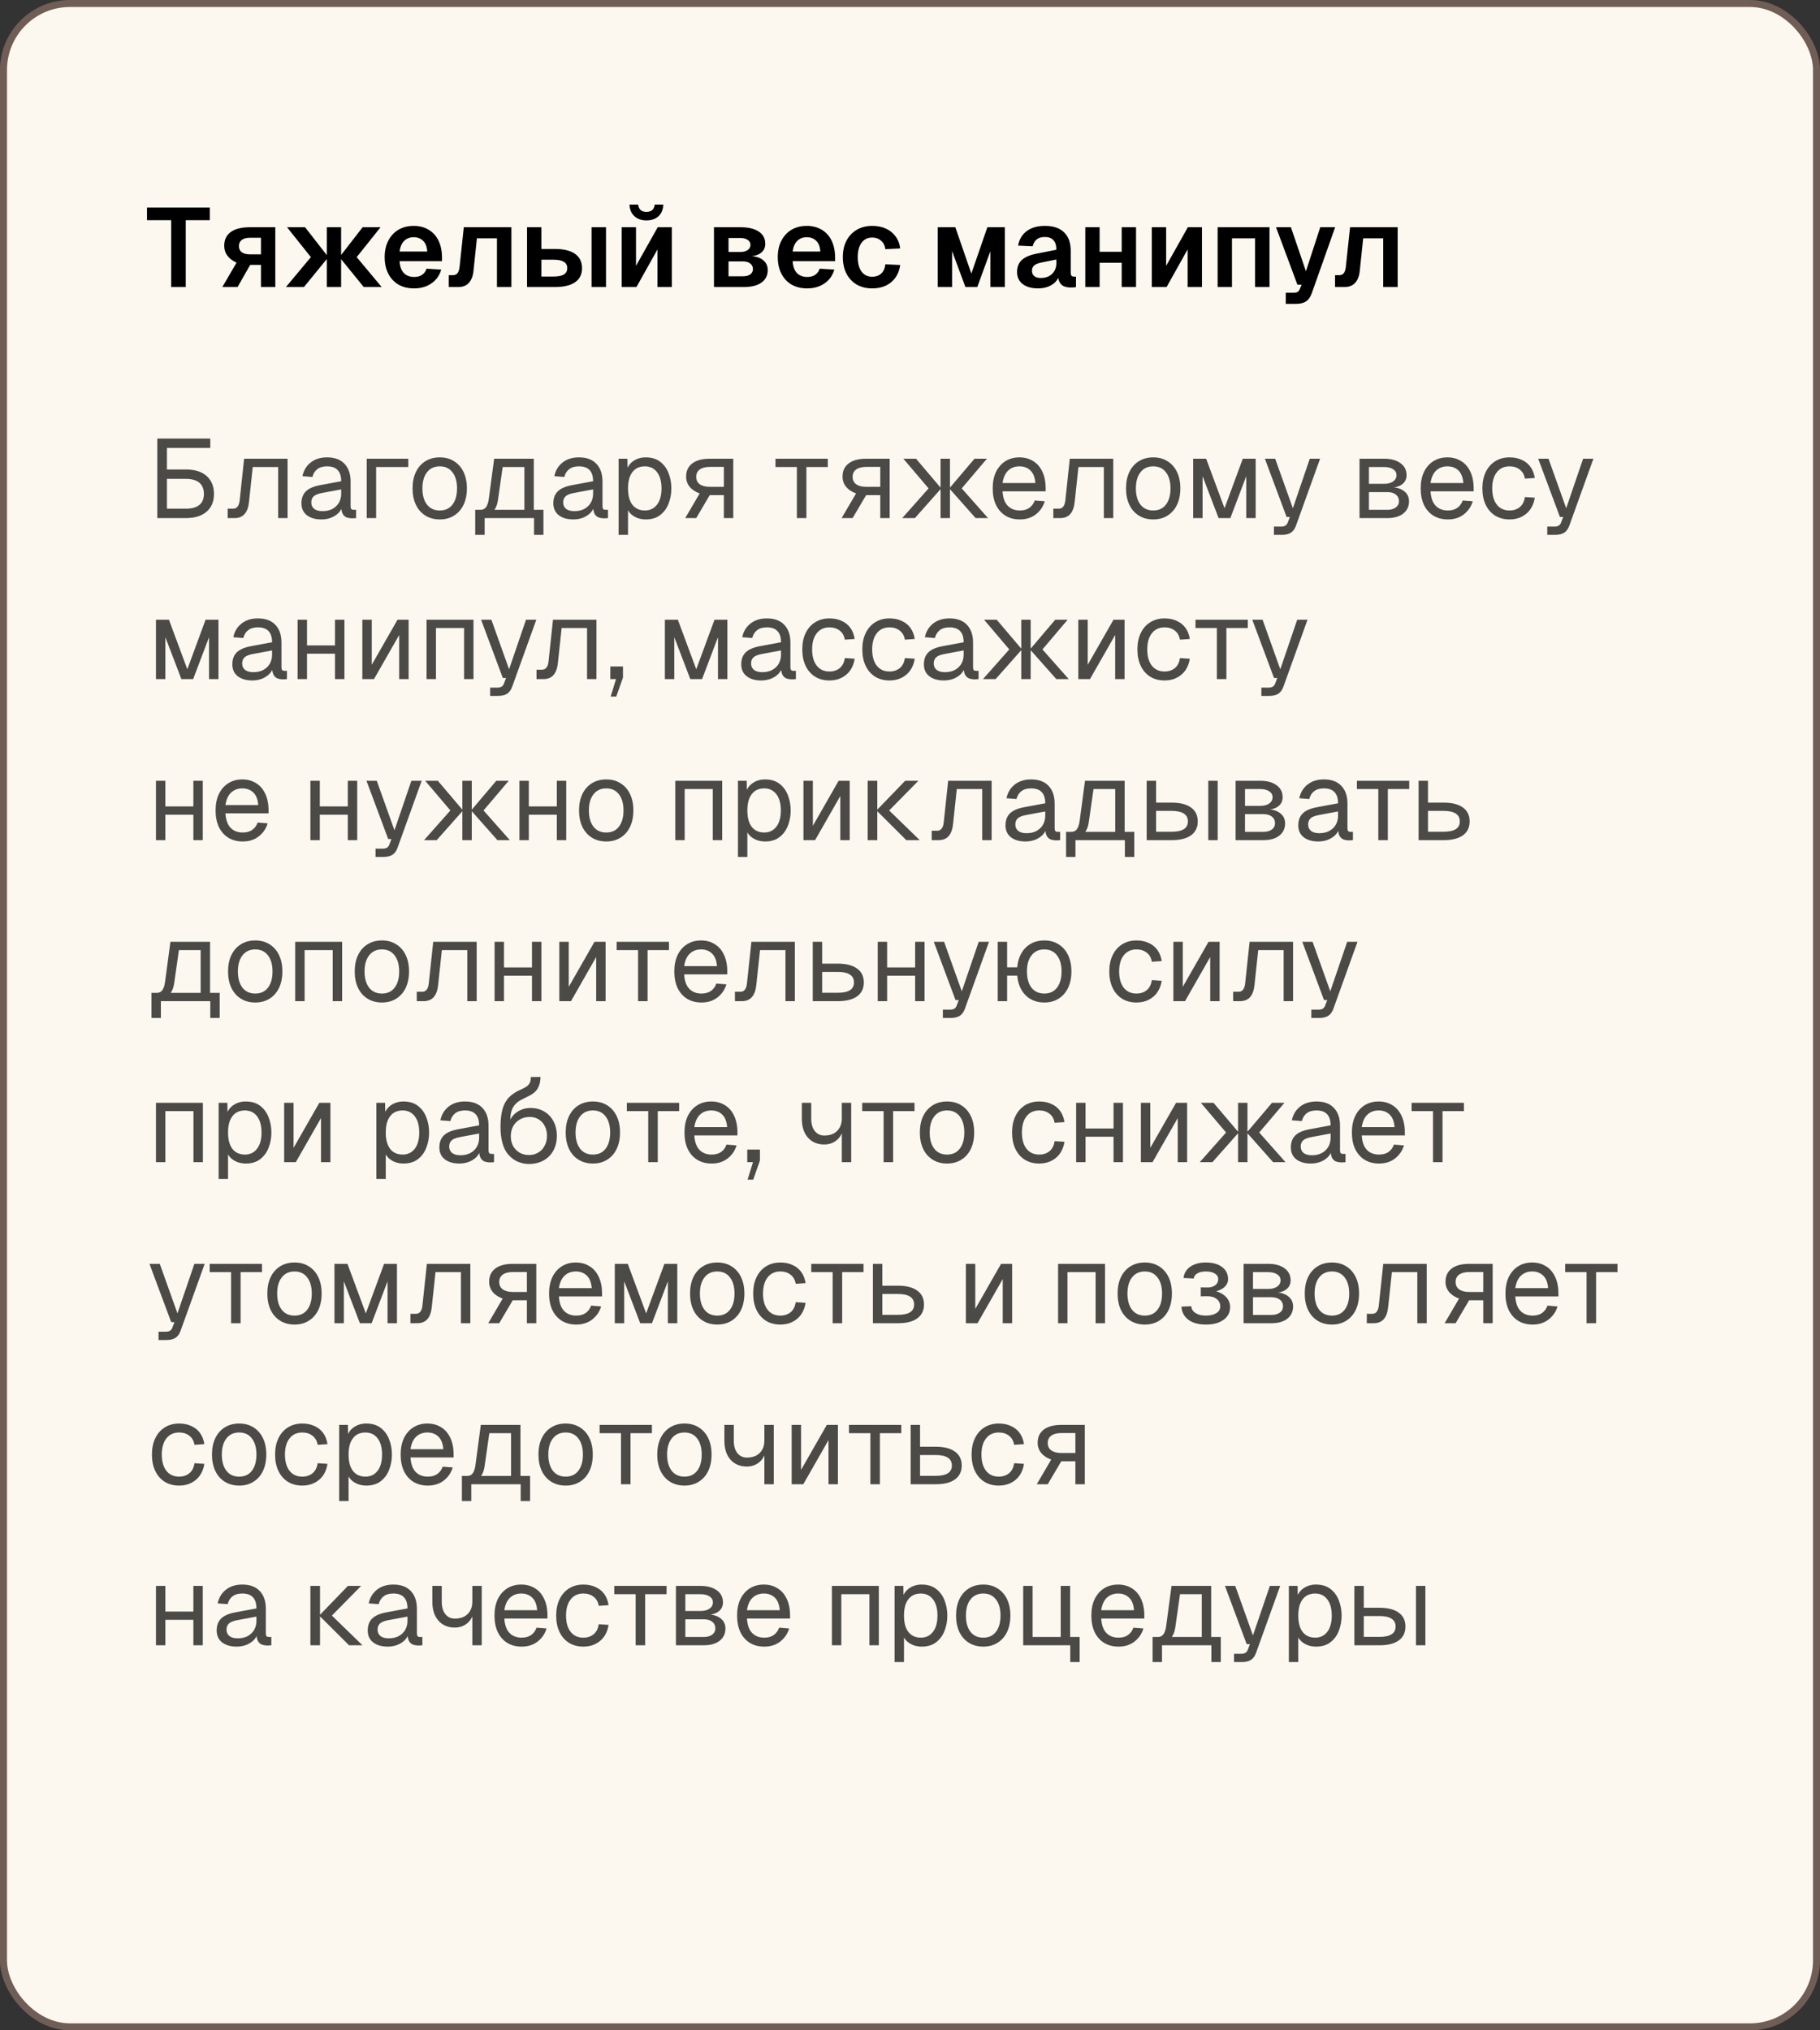 <?xml version="1.0" encoding="UTF-8"?> <svg xmlns="http://www.w3.org/2000/svg" width="260" height="290" viewBox="0 0 260 290" fill="none"><rect x="0" y="0" width="260" height="290" fill="#333333" stroke="none"/><rect x="0.5" y="0.5" width="259" height="289" rx="9.5" fill="#FCF8EF"></rect><rect x="0.5" y="0.5" width="259" height="289" rx="9.5" stroke="#705D56"></rect><path d="M24.456 41V31.448H21V29.64H29.976V31.448H26.536V41H24.456ZM31.761 41L33.793 37.512C33.238 37.267 32.806 36.941 32.497 36.536C32.187 36.131 32.033 35.656 32.033 35.112C32.033 34.248 32.342 33.592 32.961 33.144C33.59 32.685 34.502 32.456 35.697 32.456H39.329V41H37.281V37.832H35.745L33.937 41H31.761ZM35.697 36.328H37.281V33.96H35.697C35.195 33.96 34.806 34.067 34.529 34.28C34.262 34.483 34.129 34.771 34.129 35.144C34.129 35.528 34.262 35.821 34.529 36.024C34.806 36.227 35.195 36.328 35.697 36.328ZM40.845 41L44.413 36.728H46.909L43.421 41H40.845ZM46.685 41V32.456H48.733V41H46.685ZM51.965 41L48.493 36.728H50.957L54.525 41H51.965ZM48.493 36.728L51.805 32.456H54.365L50.957 36.728H48.493ZM44.413 36.728L41.005 32.456H43.581L46.909 36.728H44.413ZM59.144 41.192C58.291 41.192 57.55 41.011 56.92 40.648C56.291 40.275 55.806 39.752 55.464 39.08C55.123 38.408 54.952 37.624 54.952 36.728C54.952 35.832 55.123 35.053 55.464 34.392C55.806 33.72 56.285 33.197 56.904 32.824C57.533 32.451 58.264 32.264 59.096 32.264C59.907 32.264 60.616 32.445 61.224 32.808C61.843 33.171 62.318 33.693 62.648 34.376C62.979 35.059 63.144 35.88 63.144 36.84V37.304H57.08C57.123 38.051 57.325 38.616 57.688 39C58.062 39.373 58.552 39.56 59.16 39.56C59.619 39.56 59.998 39.459 60.296 39.256C60.605 39.043 60.819 38.749 60.936 38.376L63.032 38.504C62.797 39.336 62.334 39.992 61.64 40.472C60.958 40.952 60.126 41.192 59.144 41.192ZM57.08 35.928H61.032C60.989 35.235 60.792 34.723 60.44 34.392C60.088 34.051 59.64 33.88 59.096 33.88C58.552 33.88 58.099 34.056 57.736 34.408C57.384 34.76 57.166 35.267 57.08 35.928ZM64.112 41V39.304H64.721C64.998 39.304 65.211 39.208 65.361 39.016C65.51 38.813 65.606 38.525 65.648 38.152L66.257 32.456H73.056V41H70.993V34.04H68.129L67.648 38.632C67.574 39.411 67.35 40.003 66.977 40.408C66.614 40.803 66.112 41 65.472 41H64.112ZM84.508 41V32.456H86.572V41H84.508ZM75.292 41V32.456H77.34V35.56H79.26C80.529 35.56 81.495 35.795 82.156 36.264C82.817 36.733 83.148 37.416 83.148 38.312C83.148 39.187 82.817 39.853 82.156 40.312C81.495 40.771 80.529 41 79.26 41H75.292ZM77.34 39.496H79.116C79.756 39.496 80.236 39.4 80.556 39.208C80.876 39.005 81.036 38.707 81.036 38.312C81.036 37.896 80.876 37.592 80.556 37.4C80.236 37.197 79.756 37.096 79.116 37.096H77.34V39.496ZM88.808 41V32.456H90.856V37.976L93.96 32.456H95.975V41H93.927V35.624L90.919 41H88.808ZM92.344 31.48C91.639 31.48 91.069 31.283 90.632 30.888C90.194 30.483 89.96 29.928 89.927 29.224H91.159C91.213 29.587 91.341 29.853 91.543 30.024C91.746 30.184 92.013 30.264 92.344 30.264C92.685 30.264 92.957 30.184 93.159 30.024C93.362 29.853 93.485 29.587 93.528 29.224H94.76C94.728 29.928 94.498 30.483 94.072 30.888C93.645 31.283 93.069 31.48 92.344 31.48ZM101.995 41V32.456H105.771C106.912 32.456 107.787 32.664 108.395 33.08C109.014 33.485 109.323 34.067 109.323 34.824C109.323 35.357 109.131 35.779 108.747 36.088C108.374 36.397 107.846 36.568 107.163 36.6V36.568C107.952 36.6 108.566 36.792 109.003 37.144C109.451 37.496 109.675 37.976 109.675 38.584C109.675 39.341 109.376 39.933 108.779 40.36C108.192 40.787 107.35 41 106.251 41H101.995ZM104.075 39.464H106.139C106.576 39.464 106.923 39.373 107.179 39.192C107.435 39 107.563 38.749 107.563 38.44C107.563 38.099 107.435 37.832 107.179 37.64C106.923 37.437 106.576 37.336 106.139 37.336H104.075V39.464ZM104.075 35.992H105.739C106.187 35.992 106.544 35.901 106.811 35.72C107.078 35.528 107.211 35.277 107.211 34.968C107.211 34.669 107.078 34.435 106.811 34.264C106.544 34.083 106.187 33.992 105.739 33.992H104.075V35.992ZM115.3 41.192C114.447 41.192 113.706 41.011 113.076 40.648C112.447 40.275 111.962 39.752 111.62 39.08C111.279 38.408 111.108 37.624 111.108 36.728C111.108 35.832 111.279 35.053 111.62 34.392C111.962 33.72 112.442 33.197 113.06 32.824C113.69 32.451 114.42 32.264 115.252 32.264C116.063 32.264 116.772 32.445 117.38 32.808C117.999 33.171 118.474 33.693 118.804 34.376C119.135 35.059 119.3 35.88 119.3 36.84V37.304H113.236C113.279 38.051 113.482 38.616 113.844 39C114.218 39.373 114.708 39.56 115.316 39.56C115.775 39.56 116.154 39.459 116.452 39.256C116.762 39.043 116.975 38.749 117.092 38.376L119.188 38.504C118.954 39.336 118.49 39.992 117.796 40.472C117.114 40.952 116.282 41.192 115.3 41.192ZM113.236 35.928H117.188C117.146 35.235 116.948 34.723 116.596 34.392C116.244 34.051 115.796 33.88 115.252 33.88C114.708 33.88 114.255 34.056 113.892 34.408C113.54 34.76 113.322 35.267 113.236 35.928ZM124.613 41.192C123.76 41.192 123.019 41.011 122.389 40.648C121.76 40.275 121.269 39.752 120.917 39.08C120.576 38.408 120.405 37.624 120.405 36.728C120.405 35.832 120.576 35.053 120.917 34.392C121.269 33.72 121.76 33.197 122.389 32.824C123.019 32.451 123.76 32.264 124.613 32.264C125.339 32.264 125.984 32.392 126.549 32.648C127.115 32.904 127.573 33.272 127.925 33.752C128.288 34.221 128.512 34.797 128.597 35.48L126.485 35.592C126.4 35.048 126.187 34.637 125.845 34.36C125.515 34.072 125.104 33.928 124.613 33.928C123.952 33.928 123.44 34.179 123.077 34.68C122.715 35.171 122.533 35.853 122.533 36.728C122.533 37.613 122.715 38.301 123.077 38.792C123.44 39.283 123.952 39.528 124.613 39.528C125.115 39.528 125.531 39.384 125.861 39.096C126.203 38.808 126.411 38.36 126.485 37.752L128.597 37.848C128.512 38.531 128.293 39.123 127.941 39.624C127.589 40.125 127.131 40.515 126.565 40.792C126 41.059 125.349 41.192 124.613 41.192ZM133.964 41V32.456H136.476L138.764 39.08L141.052 32.456H143.548V41H141.484V35.88L139.612 41H137.916L136.012 35.864V41H133.964ZM148.272 41.192C147.376 41.192 146.656 40.989 146.112 40.584C145.568 40.168 145.296 39.592 145.296 38.856C145.296 38.12 145.525 37.544 145.984 37.128C146.443 36.712 147.141 36.413 148.08 36.232L150.912 35.672C150.912 35.064 150.773 34.611 150.496 34.312C150.219 34.003 149.808 33.848 149.264 33.848C148.773 33.848 148.384 33.965 148.096 34.2C147.819 34.424 147.627 34.749 147.52 35.176L145.44 35.08C145.611 34.173 146.027 33.48 146.688 33C147.349 32.509 148.208 32.264 149.264 32.264C150.48 32.264 151.397 32.573 152.016 33.192C152.645 33.8 152.96 34.675 152.96 35.816V38.92C152.96 39.144 152.997 39.299 153.072 39.384C153.157 39.469 153.28 39.512 153.44 39.512H153.712V41C153.648 41.021 153.541 41.037 153.392 41.048C153.253 41.059 153.109 41.064 152.96 41.064C152.608 41.064 152.293 41.011 152.016 40.904C151.739 40.787 151.525 40.589 151.376 40.312C151.227 40.024 151.152 39.635 151.152 39.144L151.328 39.272C151.243 39.645 151.056 39.981 150.768 40.28C150.491 40.568 150.139 40.792 149.712 40.952C149.285 41.112 148.805 41.192 148.272 41.192ZM148.688 39.704C149.147 39.704 149.541 39.613 149.872 39.432C150.203 39.251 150.459 39 150.64 38.68C150.821 38.36 150.912 37.981 150.912 37.544V37.064L148.704 37.512C148.245 37.608 147.915 37.752 147.712 37.944C147.52 38.125 147.424 38.365 147.424 38.664C147.424 38.995 147.531 39.251 147.744 39.432C147.968 39.613 148.283 39.704 148.688 39.704ZM155.042 41V32.456H157.09V41H155.042ZM160.242 41V32.456H162.29V41H160.242ZM155.65 37.528V35.96H161.554V37.528H155.65ZM164.542 41V32.456H166.59V37.976L169.694 32.456H171.71V41H169.662V35.624L166.654 41H164.542ZM173.948 41V32.456H181.356V41H179.292V34.04H175.996V41H173.948ZM183.681 43.4V41.816H184.769C185.046 41.816 185.249 41.773 185.377 41.688C185.516 41.603 185.622 41.459 185.697 41.256L185.937 40.664H185.345L182.289 32.456H184.417L186.561 38.744L188.609 32.456H190.737L187.393 41.896C187.201 42.429 186.929 42.813 186.577 43.048C186.236 43.283 185.756 43.4 185.137 43.4H183.681ZM190.722 41V39.304H191.33C191.607 39.304 191.821 39.208 191.97 39.016C192.119 38.813 192.215 38.525 192.258 38.152L192.866 32.456H199.666V41H197.602V34.04H194.738L194.258 38.632C194.183 39.411 193.959 40.003 193.586 40.408C193.223 40.803 192.722 41 192.082 41H190.722Z" fill="black"></path><path opacity="0.7" d="M22.472 74V62.64H23.848V67.056H26.552C27.821 67.056 28.808 67.365 29.512 67.984C30.216 68.603 30.568 69.461 30.568 70.56C30.568 71.637 30.216 72.48 29.512 73.088C28.808 73.696 27.821 74 26.552 74H22.472ZM23.848 72.656H26.552C27.405 72.656 28.045 72.48 28.472 72.128C28.909 71.776 29.128 71.253 29.128 70.56C29.128 69.845 28.909 69.307 28.472 68.944C28.045 68.581 27.405 68.4 26.552 68.4H23.848V72.656ZM22.472 63.984V62.64H30.04V63.984H22.472ZM32.523 74V72.656H33.306C33.573 72.656 33.781 72.56 33.931 72.368C34.09 72.165 34.192 71.877 34.234 71.504L34.874 65.52H41.083V74H39.739V66.704H36.106L35.578 71.648C35.504 72.427 35.296 73.013 34.955 73.408C34.613 73.803 34.128 74 33.498 74H32.523ZM45.927 74.192C45.053 74.192 44.354 73.989 43.831 73.584C43.319 73.179 43.063 72.613 43.063 71.888C43.063 71.163 43.277 70.592 43.703 70.176C44.13 69.76 44.807 69.467 45.735 69.296L48.743 68.736C48.743 68.021 48.573 67.488 48.231 67.136C47.901 66.784 47.399 66.608 46.727 66.608C46.141 66.608 45.677 66.741 45.335 67.008C44.994 67.264 44.759 67.637 44.631 68.128L43.207 68.016C43.367 67.216 43.751 66.571 44.359 66.08C44.978 65.579 45.767 65.328 46.727 65.328C47.815 65.328 48.647 65.637 49.223 66.256C49.799 66.864 50.087 67.707 50.087 68.784V72.288C50.087 72.48 50.119 72.619 50.183 72.704C50.258 72.779 50.375 72.816 50.535 72.816H50.871V74C50.829 74.011 50.759 74.016 50.663 74.016C50.567 74.027 50.466 74.032 50.359 74.032C49.975 74.032 49.661 73.973 49.415 73.856C49.181 73.728 49.01 73.536 48.903 73.28C48.797 73.013 48.743 72.667 48.743 72.24L48.903 72.272C48.829 72.635 48.647 72.965 48.359 73.264C48.071 73.552 47.714 73.781 47.287 73.952C46.861 74.112 46.407 74.192 45.927 74.192ZM46.055 73.008C46.621 73.008 47.101 72.901 47.495 72.688C47.901 72.464 48.21 72.165 48.423 71.792C48.637 71.408 48.743 70.981 48.743 70.512V69.904L45.991 70.416C45.415 70.523 45.015 70.688 44.791 70.912C44.578 71.125 44.471 71.408 44.471 71.76C44.471 72.155 44.61 72.464 44.887 72.688C45.175 72.901 45.565 73.008 46.055 73.008ZM52.389 74V65.52H58.325V66.704H53.077L53.733 66.16V74H52.389ZM62.826 74.192C62.048 74.192 61.365 74.011 60.778 73.648C60.192 73.285 59.738 72.773 59.418 72.112C59.098 71.44 58.938 70.656 58.938 69.76C58.938 68.853 59.098 68.069 59.418 67.408C59.738 66.747 60.192 66.235 60.778 65.872C61.365 65.509 62.048 65.328 62.826 65.328C63.605 65.328 64.282 65.509 64.858 65.872C65.445 66.235 65.898 66.747 66.218 67.408C66.538 68.069 66.698 68.853 66.698 69.76C66.698 70.656 66.538 71.44 66.218 72.112C65.898 72.773 65.445 73.285 64.858 73.648C64.282 74.011 63.605 74.192 62.826 74.192ZM62.826 72.912C63.605 72.912 64.208 72.635 64.634 72.08C65.072 71.515 65.29 70.741 65.29 69.76C65.29 68.779 65.072 68.011 64.634 67.456C64.208 66.891 63.605 66.608 62.826 66.608C62.048 66.608 61.44 66.891 61.002 67.456C60.565 68.011 60.346 68.779 60.346 69.76C60.346 70.741 60.565 71.515 61.002 72.08C61.44 72.635 62.048 72.912 62.826 72.912ZM67.89 73.632V72.816H68.642C68.983 72.816 69.245 72.693 69.426 72.448C69.618 72.192 69.751 71.803 69.826 71.28L70.594 65.52H76.258V74H74.914V66.704H71.81L71.138 71.408C71.031 72.176 70.775 72.741 70.37 73.104C69.975 73.456 69.399 73.632 68.642 73.632H67.89ZM67.89 76.4V72.928H69.234V76.4H67.89ZM67.89 74V72.816H77.106V74H67.89ZM76.29 76.4V72.816H77.634V76.4H76.29ZM81.912 74.192C81.037 74.192 80.338 73.989 79.816 73.584C79.304 73.179 79.048 72.613 79.048 71.888C79.048 71.163 79.261 70.592 79.688 70.176C80.114 69.76 80.792 69.467 81.72 69.296L84.728 68.736C84.728 68.021 84.557 67.488 84.216 67.136C83.885 66.784 83.384 66.608 82.712 66.608C82.125 66.608 81.661 66.741 81.32 67.008C80.978 67.264 80.744 67.637 80.616 68.128L79.192 68.016C79.352 67.216 79.736 66.571 80.344 66.08C80.962 65.579 81.752 65.328 82.712 65.328C83.8 65.328 84.632 65.637 85.208 66.256C85.784 66.864 86.072 67.707 86.072 68.784V72.288C86.072 72.48 86.104 72.619 86.168 72.704C86.242 72.779 86.36 72.816 86.52 72.816H86.856V74C86.813 74.011 86.744 74.016 86.648 74.016C86.552 74.027 86.45 74.032 86.344 74.032C85.96 74.032 85.645 73.973 85.4 73.856C85.165 73.728 84.994 73.536 84.888 73.28C84.781 73.013 84.728 72.667 84.728 72.24L84.888 72.272C84.813 72.635 84.632 72.965 84.344 73.264C84.056 73.552 83.698 73.781 83.272 73.952C82.845 74.112 82.392 74.192 81.912 74.192ZM82.04 73.008C82.605 73.008 83.085 72.901 83.48 72.688C83.885 72.464 84.194 72.165 84.408 71.792C84.621 71.408 84.728 70.981 84.728 70.512V69.904L81.976 70.416C81.4 70.523 81 70.688 80.776 70.912C80.562 71.125 80.456 71.408 80.456 71.76C80.456 72.155 80.594 72.464 80.872 72.688C81.16 72.901 81.549 73.008 82.04 73.008ZM88.374 76.4V65.52H89.622L89.654 67.344L89.462 67.248C89.675 66.619 90.027 66.144 90.518 65.824C91.019 65.493 91.595 65.328 92.246 65.328C93.088 65.328 93.776 65.536 94.31 65.952C94.854 66.368 95.254 66.912 95.51 67.584C95.776 68.256 95.91 68.981 95.91 69.76C95.91 70.539 95.776 71.264 95.51 71.936C95.254 72.608 94.854 73.152 94.31 73.568C93.776 73.984 93.088 74.192 92.246 74.192C91.808 74.192 91.398 74.117 91.014 73.968C90.64 73.819 90.32 73.611 90.054 73.344C89.798 73.077 89.622 72.763 89.526 72.4L89.718 72.176V76.4H88.374ZM92.118 72.912C92.854 72.912 93.435 72.635 93.862 72.08C94.288 71.525 94.502 70.752 94.502 69.76C94.502 68.768 94.288 67.995 93.862 67.44C93.435 66.885 92.854 66.608 92.118 66.608C91.627 66.608 91.2 66.725 90.838 66.96C90.486 67.195 90.208 67.547 90.006 68.016C89.814 68.485 89.718 69.067 89.718 69.76C89.718 70.453 89.814 71.035 90.006 71.504C90.198 71.973 90.475 72.325 90.838 72.56C91.2 72.795 91.627 72.912 92.118 72.912ZM97.889 74L99.953 70.48C99.335 70.256 98.855 69.936 98.513 69.52C98.183 69.104 98.017 68.624 98.017 68.08C98.017 67.259 98.311 66.629 98.897 66.192C99.484 65.744 100.321 65.52 101.409 65.52H104.753V74H103.409V70.72H101.393L99.457 74H97.889ZM101.409 69.536H103.409V66.688H101.409C100.791 66.688 100.311 66.811 99.969 67.056C99.628 67.301 99.457 67.653 99.457 68.112C99.457 68.571 99.628 68.923 99.969 69.168C100.311 69.413 100.791 69.536 101.409 69.536ZM113.839 74V66.704H110.783V65.52H118.255V66.704H115.199V74H113.839ZM120.233 74L122.297 70.48C121.678 70.256 121.198 69.936 120.857 69.52C120.526 69.104 120.361 68.624 120.361 68.08C120.361 67.259 120.654 66.629 121.241 66.192C121.828 65.744 122.665 65.52 123.753 65.52H127.097V74H125.753V70.72H123.737L121.801 74H120.233ZM123.753 69.536H125.753V66.688H123.753C123.134 66.688 122.654 66.811 122.313 67.056C121.972 67.301 121.801 67.653 121.801 68.112C121.801 68.571 121.972 68.923 122.313 69.168C122.654 69.413 123.134 69.536 123.753 69.536ZM128.893 74L132.653 69.76H134.461L130.701 74H128.893ZM134.365 74V65.52H135.709V74H134.365ZM139.373 74L135.613 69.76H137.389L141.149 74H139.373ZM135.613 69.76L139.213 65.52H140.989L137.389 69.76H135.613ZM132.653 69.76L129.053 65.52H130.861L134.461 69.76H132.653ZM145.701 74.192C144.901 74.192 144.208 74.011 143.621 73.648C143.045 73.285 142.597 72.773 142.277 72.112C141.968 71.44 141.813 70.656 141.813 69.76C141.813 68.864 141.968 68.085 142.277 67.424C142.597 66.763 143.04 66.251 143.605 65.888C144.181 65.515 144.859 65.328 145.637 65.328C146.373 65.328 147.024 65.504 147.589 65.856C148.155 66.197 148.592 66.699 148.901 67.36C149.221 68.021 149.381 68.827 149.381 69.776V70.176H143.221C143.275 71.083 143.515 71.765 143.941 72.224C144.379 72.683 144.965 72.912 145.701 72.912C146.256 72.912 146.709 72.784 147.061 72.528C147.424 72.261 147.675 71.915 147.813 71.488L149.253 71.6C149.029 72.357 148.603 72.981 147.973 73.472C147.355 73.952 146.597 74.192 145.701 74.192ZM143.221 68.992H147.909C147.845 68.171 147.605 67.568 147.189 67.184C146.784 66.8 146.267 66.608 145.637 66.608C144.987 66.608 144.448 66.811 144.021 67.216C143.605 67.611 143.339 68.203 143.221 68.992ZM150.476 74V72.656H151.26C151.526 72.656 151.734 72.56 151.884 72.368C152.044 72.165 152.145 71.877 152.188 71.504L152.828 65.52H159.036V74H157.692V66.704H154.06L153.532 71.648C153.457 72.427 153.249 73.013 152.908 73.408C152.566 73.803 152.081 74 151.452 74H150.476ZM164.748 74.192C163.97 74.192 163.287 74.011 162.7 73.648C162.114 73.285 161.66 72.773 161.34 72.112C161.02 71.44 160.86 70.656 160.86 69.76C160.86 68.853 161.02 68.069 161.34 67.408C161.66 66.747 162.114 66.235 162.7 65.872C163.287 65.509 163.97 65.328 164.748 65.328C165.527 65.328 166.204 65.509 166.78 65.872C167.367 66.235 167.82 66.747 168.14 67.408C168.46 68.069 168.62 68.853 168.62 69.76C168.62 70.656 168.46 71.44 168.14 72.112C167.82 72.773 167.367 73.285 166.78 73.648C166.204 74.011 165.527 74.192 164.748 74.192ZM164.748 72.912C165.527 72.912 166.13 72.635 166.556 72.08C166.994 71.515 167.212 70.741 167.212 69.76C167.212 68.779 166.994 68.011 166.556 67.456C166.13 66.891 165.527 66.608 164.748 66.608C163.97 66.608 163.362 66.891 162.924 67.456C162.487 68.011 162.268 68.779 162.268 69.76C162.268 70.741 162.487 71.515 162.924 72.08C163.362 72.635 163.97 72.912 164.748 72.912ZM170.452 74V65.52H172.308L174.932 72.592L177.54 65.52H179.38V74H178.036V68.016L175.764 74H174.084L171.796 68.016V74H170.452ZM181.992 76.4V75.216H182.968C183.266 75.216 183.485 75.168 183.624 75.072C183.773 74.987 183.885 74.843 183.96 74.64L184.264 73.84H183.8L180.696 65.52H182.168L184.696 72.592L187.112 65.52H188.584L185.144 75.072C184.984 75.531 184.744 75.867 184.424 76.08C184.104 76.293 183.661 76.4 183.096 76.4H181.992ZM194.218 74V65.52H197.738C198.719 65.52 199.498 65.733 200.074 66.16C200.65 66.576 200.938 67.147 200.938 67.872C200.938 68.416 200.73 68.848 200.314 69.168C199.898 69.488 199.327 69.648 198.602 69.648V69.584C199.423 69.584 200.074 69.765 200.554 70.128C201.044 70.491 201.29 70.981 201.29 71.6C201.29 72.336 201.012 72.923 200.458 73.36C199.903 73.787 199.151 74 198.202 74H194.218ZM195.562 72.816H198.202C198.703 72.816 199.103 72.704 199.402 72.48C199.7 72.256 199.85 71.963 199.85 71.6C199.85 71.195 199.7 70.875 199.402 70.64C199.103 70.405 198.703 70.288 198.202 70.288H195.562V72.816ZM195.562 69.104H197.738C198.271 69.104 198.698 68.992 199.018 68.768C199.338 68.544 199.498 68.245 199.498 67.872C199.498 67.509 199.338 67.227 199.018 67.024C198.698 66.811 198.271 66.704 197.738 66.704H195.562V69.104ZM206.842 74.192C206.042 74.192 205.349 74.011 204.762 73.648C204.186 73.285 203.738 72.773 203.418 72.112C203.109 71.44 202.954 70.656 202.954 69.76C202.954 68.864 203.109 68.085 203.418 67.424C203.738 66.763 204.181 66.251 204.746 65.888C205.322 65.515 205.999 65.328 206.778 65.328C207.514 65.328 208.165 65.504 208.73 65.856C209.295 66.197 209.733 66.699 210.042 67.36C210.362 68.021 210.522 68.827 210.522 69.776V70.176H204.362C204.415 71.083 204.655 71.765 205.082 72.224C205.519 72.683 206.106 72.912 206.842 72.912C207.397 72.912 207.85 72.784 208.202 72.528C208.565 72.261 208.815 71.915 208.954 71.488L210.394 71.6C210.17 72.357 209.743 72.981 209.114 73.472C208.495 73.952 207.738 74.192 206.842 74.192ZM204.362 68.992H209.05C208.986 68.171 208.746 67.568 208.33 67.184C207.925 66.8 207.407 66.608 206.778 66.608C206.127 66.608 205.589 66.811 205.162 67.216C204.746 67.611 204.479 68.203 204.362 68.992ZM215.655 74.192C214.865 74.192 214.177 74.011 213.591 73.648C213.015 73.285 212.567 72.773 212.247 72.112C211.927 71.44 211.767 70.656 211.767 69.76C211.767 68.864 211.927 68.085 212.247 67.424C212.567 66.763 213.015 66.251 213.591 65.888C214.177 65.515 214.865 65.328 215.655 65.328C216.305 65.328 216.881 65.445 217.383 65.68C217.895 65.904 218.311 66.235 218.631 66.672C218.951 67.109 219.159 67.643 219.255 68.272L217.847 68.368C217.751 67.803 217.505 67.371 217.111 67.072C216.716 66.763 216.231 66.608 215.655 66.608C214.876 66.608 214.268 66.891 213.831 67.456C213.393 68.011 213.174 68.779 213.174 69.76C213.174 70.741 213.393 71.515 213.831 72.08C214.268 72.635 214.876 72.912 215.655 72.912C216.231 72.912 216.716 72.752 217.111 72.432C217.505 72.112 217.751 71.632 217.847 70.992L219.255 71.088C219.159 71.717 218.951 72.267 218.631 72.736C218.311 73.195 217.895 73.552 217.383 73.808C216.881 74.064 216.305 74.192 215.655 74.192ZM221.039 76.4V75.216H222.015C222.313 75.216 222.532 75.168 222.671 75.072C222.82 74.987 222.932 74.843 223.007 74.64L223.311 73.84H222.847L219.743 65.52H221.215L223.743 72.592L226.159 65.52H227.631L224.191 75.072C224.031 75.531 223.791 75.867 223.471 76.08C223.151 76.293 222.708 76.4 222.143 76.4H221.039ZM22.28 97V88.52H24.136L26.76 95.592L29.368 88.52H31.208V97H29.864V91.016L27.592 97H25.912L23.624 91.016V97H22.28ZM36.052 97.192C35.178 97.192 34.479 96.989 33.956 96.584C33.444 96.179 33.188 95.613 33.188 94.888C33.188 94.163 33.402 93.592 33.828 93.176C34.255 92.76 34.932 92.467 35.86 92.296L38.868 91.736C38.868 91.021 38.698 90.488 38.356 90.136C38.026 89.784 37.524 89.608 36.852 89.608C36.266 89.608 35.802 89.741 35.46 90.008C35.119 90.264 34.884 90.637 34.756 91.128L33.332 91.016C33.492 90.216 33.876 89.571 34.484 89.08C35.103 88.579 35.892 88.328 36.852 88.328C37.94 88.328 38.772 88.637 39.348 89.256C39.924 89.864 40.212 90.707 40.212 91.784V95.288C40.212 95.48 40.244 95.619 40.308 95.704C40.383 95.779 40.5 95.816 40.66 95.816H40.996V97C40.954 97.011 40.884 97.016 40.788 97.016C40.692 97.027 40.591 97.032 40.484 97.032C40.1 97.032 39.786 96.973 39.54 96.856C39.306 96.728 39.135 96.536 39.028 96.28C38.922 96.013 38.868 95.667 38.868 95.24L39.028 95.272C38.954 95.635 38.772 95.965 38.484 96.264C38.196 96.552 37.839 96.781 37.412 96.952C36.986 97.112 36.532 97.192 36.052 97.192ZM36.18 96.008C36.746 96.008 37.226 95.901 37.62 95.688C38.026 95.464 38.335 95.165 38.548 94.792C38.762 94.408 38.868 93.981 38.868 93.512V92.904L36.116 93.416C35.54 93.523 35.14 93.688 34.916 93.912C34.703 94.125 34.596 94.408 34.596 94.76C34.596 95.155 34.735 95.464 35.012 95.688C35.3 95.901 35.69 96.008 36.18 96.008ZM42.514 97V88.52H43.858V97H42.514ZM47.858 97V88.52H49.202V97H47.858ZM43.154 93.368V92.184H48.562V93.368H43.154ZM51.764 97V88.52H53.108V94.952L56.788 88.52H58.372V97H57.028V90.696L53.428 97H51.764ZM60.936 97V88.52H67.64V97H66.296V89.704H62.28V97H60.936ZM70.023 99.4V98.216H70.999C71.298 98.216 71.516 98.168 71.655 98.072C71.804 97.987 71.916 97.843 71.991 97.64L72.295 96.84H71.831L68.727 88.52H70.199L72.727 95.592L75.143 88.52H76.615L73.175 98.072C73.015 98.531 72.775 98.867 72.455 99.08C72.135 99.293 71.692 99.4 71.127 99.4H70.023ZM76.647 97V95.656H77.431C77.698 95.656 77.906 95.56 78.055 95.368C78.216 95.165 78.317 94.877 78.359 94.504L78.999 88.52H85.207V97H83.864V89.704H80.231L79.704 94.648C79.629 95.427 79.421 96.013 79.079 96.408C78.738 96.803 78.253 97 77.624 97H76.647ZM87.236 99.496L88.004 97H87.188V95.192H88.996V96.776L88.036 99.496H87.236ZM94.983 97V88.52H96.839L99.463 95.592L102.071 88.52H103.911V97H102.567V91.016L100.295 97H98.615L96.327 91.016V97H94.983ZM108.756 97.192C107.881 97.192 107.182 96.989 106.66 96.584C106.148 96.179 105.892 95.613 105.892 94.888C105.892 94.163 106.105 93.592 106.532 93.176C106.958 92.76 107.636 92.467 108.564 92.296L111.572 91.736C111.572 91.021 111.401 90.488 111.06 90.136C110.729 89.784 110.228 89.608 109.556 89.608C108.969 89.608 108.505 89.741 108.164 90.008C107.822 90.264 107.588 90.637 107.46 91.128L106.036 91.016C106.196 90.216 106.58 89.571 107.188 89.08C107.806 88.579 108.596 88.328 109.556 88.328C110.644 88.328 111.476 88.637 112.052 89.256C112.628 89.864 112.916 90.707 112.916 91.784V95.288C112.916 95.48 112.948 95.619 113.012 95.704C113.086 95.779 113.204 95.816 113.364 95.816H113.7V97C113.657 97.011 113.588 97.016 113.492 97.016C113.396 97.027 113.294 97.032 113.188 97.032C112.804 97.032 112.489 96.973 112.244 96.856C112.009 96.728 111.838 96.536 111.732 96.28C111.625 96.013 111.572 95.667 111.572 95.24L111.732 95.272C111.657 95.635 111.476 95.965 111.188 96.264C110.9 96.552 110.542 96.781 110.116 96.952C109.689 97.112 109.236 97.192 108.756 97.192ZM108.884 96.008C109.449 96.008 109.929 95.901 110.324 95.688C110.729 95.464 111.038 95.165 111.252 94.792C111.465 94.408 111.572 93.981 111.572 93.512V92.904L108.82 93.416C108.244 93.523 107.844 93.688 107.62 93.912C107.406 94.125 107.299 94.408 107.299 94.76C107.299 95.155 107.438 95.464 107.716 95.688C108.004 95.901 108.393 96.008 108.884 96.008ZM118.498 97.192C117.709 97.192 117.021 97.011 116.434 96.648C115.858 96.285 115.41 95.773 115.09 95.112C114.77 94.44 114.61 93.656 114.61 92.76C114.61 91.864 114.77 91.085 115.09 90.424C115.41 89.763 115.858 89.251 116.434 88.888C117.021 88.515 117.709 88.328 118.498 88.328C119.149 88.328 119.725 88.445 120.226 88.68C120.738 88.904 121.154 89.235 121.474 89.672C121.794 90.109 122.002 90.643 122.098 91.272L120.69 91.368C120.594 90.803 120.349 90.371 119.954 90.072C119.56 89.763 119.074 89.608 118.498 89.608C117.72 89.608 117.112 89.891 116.674 90.456C116.237 91.011 116.018 91.779 116.018 92.76C116.018 93.741 116.237 94.515 116.674 95.08C117.112 95.635 117.72 95.912 118.498 95.912C119.074 95.912 119.56 95.752 119.954 95.432C120.349 95.112 120.594 94.632 120.69 93.992L122.098 94.088C122.002 94.717 121.794 95.267 121.474 95.736C121.154 96.195 120.738 96.552 120.226 96.808C119.725 97.064 119.149 97.192 118.498 97.192ZM127.076 97.192C126.287 97.192 125.599 97.011 125.012 96.648C124.436 96.285 123.988 95.773 123.668 95.112C123.348 94.44 123.188 93.656 123.188 92.76C123.188 91.864 123.348 91.085 123.668 90.424C123.988 89.763 124.436 89.251 125.012 88.888C125.599 88.515 126.287 88.328 127.076 88.328C127.727 88.328 128.303 88.445 128.804 88.68C129.316 88.904 129.732 89.235 130.052 89.672C130.372 90.109 130.58 90.643 130.676 91.272L129.268 91.368C129.172 90.803 128.927 90.371 128.532 90.072C128.138 89.763 127.652 89.608 127.076 89.608C126.298 89.608 125.69 89.891 125.252 90.456C124.815 91.011 124.596 91.779 124.596 92.76C124.596 93.741 124.815 94.515 125.252 95.08C125.69 95.635 126.298 95.912 127.076 95.912C127.652 95.912 128.138 95.752 128.532 95.432C128.927 95.112 129.172 94.632 129.268 93.992L130.676 94.088C130.58 94.717 130.372 95.267 130.052 95.736C129.732 96.195 129.316 96.552 128.804 96.808C128.303 97.064 127.727 97.192 127.076 97.192ZM134.849 97.192C133.975 97.192 133.276 96.989 132.753 96.584C132.241 96.179 131.985 95.613 131.985 94.888C131.985 94.163 132.199 93.592 132.625 93.176C133.052 92.76 133.729 92.467 134.657 92.296L137.665 91.736C137.665 91.021 137.495 90.488 137.153 90.136C136.823 89.784 136.321 89.608 135.649 89.608C135.063 89.608 134.599 89.741 134.257 90.008C133.916 90.264 133.681 90.637 133.553 91.128L132.129 91.016C132.289 90.216 132.673 89.571 133.281 89.08C133.9 88.579 134.689 88.328 135.649 88.328C136.737 88.328 137.569 88.637 138.145 89.256C138.721 89.864 139.009 90.707 139.009 91.784V95.288C139.009 95.48 139.041 95.619 139.105 95.704C139.18 95.779 139.297 95.816 139.457 95.816H139.793V97C139.751 97.011 139.681 97.016 139.585 97.016C139.489 97.027 139.388 97.032 139.281 97.032C138.897 97.032 138.583 96.973 138.337 96.856C138.103 96.728 137.932 96.536 137.825 96.28C137.719 96.013 137.665 95.667 137.665 95.24L137.825 95.272C137.751 95.635 137.569 95.965 137.281 96.264C136.993 96.552 136.636 96.781 136.209 96.952C135.783 97.112 135.329 97.192 134.849 97.192ZM134.977 96.008C135.543 96.008 136.023 95.901 136.417 95.688C136.823 95.464 137.132 95.165 137.345 94.792C137.559 94.408 137.665 93.981 137.665 93.512V92.904L134.913 93.416C134.337 93.523 133.937 93.688 133.713 93.912C133.5 94.125 133.393 94.408 133.393 94.76C133.393 95.155 133.532 95.464 133.809 95.688C134.097 95.901 134.487 96.008 134.977 96.008ZM140.424 97L144.184 92.76H145.992L142.232 97H140.424ZM145.896 97V88.52H147.24V97H145.896ZM150.904 97L147.144 92.76H148.92L152.68 97H150.904ZM147.144 92.76L150.744 88.52H152.52L148.92 92.76H147.144ZM144.184 92.76L140.584 88.52H142.392L145.992 92.76H144.184ZM154.046 97V88.52H155.39V94.952L159.07 88.52H160.654V97H159.31V90.696L155.71 97H154.046ZM166.373 97.192C165.584 97.192 164.896 97.011 164.309 96.648C163.733 96.285 163.285 95.773 162.965 95.112C162.645 94.44 162.485 93.656 162.485 92.76C162.485 91.864 162.645 91.085 162.965 90.424C163.285 89.763 163.733 89.251 164.309 88.888C164.896 88.515 165.584 88.328 166.373 88.328C167.024 88.328 167.6 88.445 168.101 88.68C168.613 88.904 169.029 89.235 169.349 89.672C169.669 90.109 169.877 90.643 169.973 91.272L168.565 91.368C168.469 90.803 168.224 90.371 167.829 90.072C167.435 89.763 166.949 89.608 166.373 89.608C165.595 89.608 164.987 89.891 164.549 90.456C164.112 91.011 163.893 91.779 163.893 92.76C163.893 93.741 164.112 94.515 164.549 95.08C164.987 95.635 165.595 95.912 166.373 95.912C166.949 95.912 167.435 95.752 167.829 95.432C168.224 95.112 168.469 94.632 168.565 93.992L169.973 94.088C169.877 94.717 169.669 95.267 169.349 95.736C169.029 96.195 168.613 96.552 168.101 96.808C167.6 97.064 167.024 97.192 166.373 97.192ZM173.839 97V89.704H170.783V88.52H178.255V89.704H175.199V97H173.839ZM180.195 99.4V98.216H181.171C181.47 98.216 181.688 98.168 181.827 98.072C181.976 97.987 182.088 97.843 182.163 97.64L182.467 96.84H182.003L178.899 88.52H180.371L182.899 95.592L185.315 88.52H186.787L183.347 98.072C183.187 98.531 182.947 98.867 182.627 99.08C182.307 99.293 181.864 99.4 181.299 99.4H180.195ZM22.28 120V111.52H23.624V120H22.28ZM27.624 120V111.52H28.968V120H27.624ZM22.92 116.368V115.184H28.328V116.368H22.92ZM34.686 120.192C33.886 120.192 33.192 120.011 32.606 119.648C32.03 119.285 31.582 118.773 31.262 118.112C30.952 117.44 30.798 116.656 30.798 115.76C30.798 114.864 30.952 114.085 31.262 113.424C31.582 112.763 32.024 112.251 32.59 111.888C33.166 111.515 33.843 111.328 34.622 111.328C35.358 111.328 36.008 111.504 36.574 111.856C37.139 112.197 37.576 112.699 37.886 113.36C38.206 114.021 38.366 114.827 38.366 115.776V116.176H32.206C32.259 117.083 32.499 117.765 32.926 118.224C33.363 118.683 33.95 118.912 34.686 118.912C35.24 118.912 35.694 118.784 36.046 118.528C36.408 118.261 36.659 117.915 36.798 117.488L38.238 117.6C38.014 118.357 37.587 118.981 36.958 119.472C36.339 119.952 35.582 120.192 34.686 120.192ZM32.206 114.992H36.894C36.83 114.171 36.59 113.568 36.174 113.184C35.768 112.8 35.251 112.608 34.622 112.608C33.971 112.608 33.432 112.811 33.006 113.216C32.59 113.611 32.323 114.203 32.206 114.992ZM44.343 120V111.52H45.687V120H44.343ZM49.687 120V111.52H51.031V120H49.687ZM44.983 116.368V115.184H50.391V116.368H44.983ZM53.648 122.4V121.216H54.624C54.923 121.216 55.141 121.168 55.28 121.072C55.429 120.987 55.541 120.843 55.616 120.64L55.92 119.84H55.456L52.352 111.52H53.824L56.352 118.592L58.768 111.52H60.24L56.8 121.072C56.64 121.531 56.4 121.867 56.08 122.08C55.76 122.293 55.317 122.4 54.752 122.4H53.648ZM60.58 120L64.34 115.76H66.148L62.388 120H60.58ZM66.052 120V111.52H67.396V120H66.052ZM71.06 120L67.3 115.76H69.076L72.836 120H71.06ZM67.3 115.76L70.9 111.52H72.676L69.076 115.76H67.3ZM64.34 115.76L60.74 111.52H62.548L66.148 115.76H64.34ZM74.202 120V111.52H75.546V120H74.202ZM79.546 120V111.52H80.89V120H79.546ZM74.842 116.368V115.184H80.25V116.368H74.842ZM86.608 120.192C85.829 120.192 85.146 120.011 84.56 119.648C83.973 119.285 83.52 118.773 83.2 118.112C82.88 117.44 82.72 116.656 82.72 115.76C82.72 114.853 82.88 114.069 83.2 113.408C83.52 112.747 83.973 112.235 84.56 111.872C85.146 111.509 85.829 111.328 86.608 111.328C87.386 111.328 88.064 111.509 88.64 111.872C89.226 112.235 89.68 112.747 90 113.408C90.32 114.069 90.48 114.853 90.48 115.76C90.48 116.656 90.32 117.44 90 118.112C89.68 118.773 89.226 119.285 88.64 119.648C88.064 120.011 87.386 120.192 86.608 120.192ZM86.608 118.912C87.386 118.912 87.989 118.635 88.416 118.08C88.853 117.515 89.072 116.741 89.072 115.76C89.072 114.779 88.853 114.011 88.416 113.456C87.989 112.891 87.386 112.608 86.608 112.608C85.829 112.608 85.221 112.891 84.784 113.456C84.346 114.011 84.128 114.779 84.128 115.76C84.128 116.741 84.346 117.515 84.784 118.08C85.221 118.635 85.829 118.912 86.608 118.912ZM96.468 120V111.52H103.172V120H101.828V112.704H97.811V120H96.468ZM105.421 122.4V111.52H106.669L106.701 113.344L106.509 113.248C106.722 112.619 107.074 112.144 107.565 111.824C108.066 111.493 108.642 111.328 109.293 111.328C110.135 111.328 110.823 111.536 111.357 111.952C111.901 112.368 112.301 112.912 112.557 113.584C112.823 114.256 112.957 114.981 112.957 115.76C112.957 116.539 112.823 117.264 112.557 117.936C112.301 118.608 111.901 119.152 111.357 119.568C110.823 119.984 110.135 120.192 109.293 120.192C108.855 120.192 108.445 120.117 108.061 119.968C107.687 119.819 107.367 119.611 107.101 119.344C106.845 119.077 106.669 118.763 106.573 118.4L106.765 118.176V122.4H105.421ZM109.165 118.912C109.901 118.912 110.482 118.635 110.909 118.08C111.335 117.525 111.549 116.752 111.549 115.76C111.549 114.768 111.335 113.995 110.909 113.44C110.482 112.885 109.901 112.608 109.165 112.608C108.674 112.608 108.247 112.725 107.885 112.96C107.533 113.195 107.255 113.547 107.053 114.016C106.861 114.485 106.765 115.067 106.765 115.76C106.765 116.453 106.861 117.035 107.053 117.504C107.245 117.973 107.522 118.325 107.885 118.56C108.247 118.795 108.674 118.912 109.165 118.912ZM114.78 120V111.52H116.124V117.952L119.804 111.52H121.388V120H120.044V113.696L116.444 120H114.78ZM129.472 120L125.216 115.76H127.024L131.392 120H129.472ZM123.952 120V111.52H125.328V120H123.952ZM125.216 115.76L129.312 111.52H131.2L127.024 115.76H125.216ZM133.101 120V118.656H133.885C134.151 118.656 134.359 118.56 134.509 118.368C134.669 118.165 134.77 117.877 134.813 117.504L135.453 111.52H141.661V120H140.317V112.704H136.685L136.157 117.648C136.082 118.427 135.874 119.013 135.533 119.408C135.191 119.803 134.706 120 134.077 120H133.101ZM146.506 120.192C145.631 120.192 144.932 119.989 144.41 119.584C143.898 119.179 143.642 118.613 143.642 117.888C143.642 117.163 143.855 116.592 144.282 116.176C144.708 115.76 145.386 115.467 146.314 115.296L149.322 114.736C149.322 114.021 149.151 113.488 148.81 113.136C148.479 112.784 147.978 112.608 147.306 112.608C146.719 112.608 146.255 112.741 145.914 113.008C145.572 113.264 145.338 113.637 145.21 114.128L143.786 114.016C143.946 113.216 144.33 112.571 144.938 112.08C145.556 111.579 146.346 111.328 147.306 111.328C148.394 111.328 149.226 111.637 149.802 112.256C150.378 112.864 150.666 113.707 150.666 114.784V118.288C150.666 118.48 150.698 118.619 150.762 118.704C150.836 118.779 150.954 118.816 151.114 118.816H151.45V120C151.407 120.011 151.338 120.016 151.242 120.016C151.146 120.027 151.044 120.032 150.938 120.032C150.554 120.032 150.239 119.973 149.994 119.856C149.759 119.728 149.588 119.536 149.482 119.28C149.375 119.013 149.322 118.667 149.322 118.24L149.482 118.272C149.407 118.635 149.226 118.965 148.938 119.264C148.65 119.552 148.292 119.781 147.866 119.952C147.439 120.112 146.986 120.192 146.506 120.192ZM146.634 119.008C147.199 119.008 147.679 118.901 148.074 118.688C148.479 118.464 148.788 118.165 149.002 117.792C149.215 117.408 149.322 116.981 149.322 116.512V115.904L146.57 116.416C145.994 116.523 145.594 116.688 145.37 116.912C145.156 117.125 145.049 117.408 145.049 117.76C145.049 118.155 145.188 118.464 145.466 118.688C145.754 118.901 146.143 119.008 146.634 119.008ZM152.296 119.632V118.816H153.048C153.39 118.816 153.651 118.693 153.832 118.448C154.024 118.192 154.158 117.803 154.232 117.28L155 111.52H160.664V120H159.32V112.704H156.216L155.544 117.408C155.438 118.176 155.182 118.741 154.776 119.104C154.382 119.456 153.806 119.632 153.048 119.632H152.296ZM152.296 122.4V118.928H153.64V122.4H152.296ZM152.296 120V118.816H161.512V120H152.296ZM160.696 122.4V118.816H162.04V122.4H160.696ZM172.611 120V111.52H173.955V120H172.611ZM163.811 120V111.52H165.155V114.64H167.395C168.59 114.64 169.507 114.875 170.147 115.344C170.787 115.803 171.107 116.464 171.107 117.328C171.107 118.181 170.787 118.843 170.147 119.312C169.507 119.771 168.59 120 167.395 120H163.811ZM165.155 118.8H167.395C168.163 118.8 168.739 118.677 169.123 118.432C169.507 118.187 169.699 117.819 169.699 117.328C169.699 116.827 169.507 116.453 169.123 116.208C168.739 115.952 168.163 115.824 167.395 115.824H165.155V118.8ZM176.514 120V111.52H180.034C181.016 111.52 181.794 111.733 182.37 112.16C182.946 112.576 183.234 113.147 183.234 113.872C183.234 114.416 183.026 114.848 182.61 115.168C182.194 115.488 181.624 115.648 180.898 115.648V115.584C181.72 115.584 182.37 115.765 182.85 116.128C183.341 116.491 183.586 116.981 183.586 117.6C183.586 118.336 183.309 118.923 182.754 119.36C182.2 119.787 181.448 120 180.498 120H176.514ZM177.858 118.816H180.498C181 118.816 181.4 118.704 181.698 118.48C181.997 118.256 182.146 117.963 182.146 117.6C182.146 117.195 181.997 116.875 181.698 116.64C181.4 116.405 181 116.288 180.498 116.288H177.858V118.816ZM177.858 115.104H180.034C180.568 115.104 180.994 114.992 181.314 114.768C181.634 114.544 181.794 114.245 181.794 113.872C181.794 113.509 181.634 113.227 181.314 113.024C180.994 112.811 180.568 112.704 180.034 112.704H177.858V115.104ZM188.334 120.192C187.459 120.192 186.76 119.989 186.238 119.584C185.726 119.179 185.47 118.613 185.47 117.888C185.47 117.163 185.683 116.592 186.11 116.176C186.536 115.76 187.214 115.467 188.142 115.296L191.15 114.736C191.15 114.021 190.979 113.488 190.638 113.136C190.307 112.784 189.806 112.608 189.134 112.608C188.547 112.608 188.083 112.741 187.742 113.008C187.4 113.264 187.166 113.637 187.038 114.128L185.614 114.016C185.774 113.216 186.158 112.571 186.766 112.08C187.384 111.579 188.174 111.328 189.134 111.328C190.222 111.328 191.054 111.637 191.63 112.256C192.206 112.864 192.494 113.707 192.494 114.784V118.288C192.494 118.48 192.526 118.619 192.59 118.704C192.664 118.779 192.782 118.816 192.942 118.816H193.278V120C193.235 120.011 193.166 120.016 193.07 120.016C192.974 120.027 192.872 120.032 192.766 120.032C192.382 120.032 192.067 119.973 191.822 119.856C191.587 119.728 191.416 119.536 191.31 119.28C191.203 119.013 191.15 118.667 191.15 118.24L191.31 118.272C191.235 118.635 191.054 118.965 190.766 119.264C190.478 119.552 190.12 119.781 189.694 119.952C189.267 120.112 188.814 120.192 188.334 120.192ZM188.462 119.008C189.027 119.008 189.507 118.901 189.902 118.688C190.307 118.464 190.616 118.165 190.83 117.792C191.043 117.408 191.15 116.981 191.15 116.512V115.904L188.398 116.416C187.822 116.523 187.422 116.688 187.198 116.912C186.984 117.125 186.878 117.408 186.878 117.76C186.878 118.155 187.016 118.464 187.294 118.688C187.582 118.901 187.971 119.008 188.462 119.008ZM196.902 120V112.704H193.846V111.52H201.318V112.704H198.262V120H196.902ZM202.655 120V111.52H203.999V114.64H206.239C207.434 114.64 208.351 114.875 208.991 115.344C209.631 115.803 209.951 116.464 209.951 117.328C209.951 118.181 209.631 118.843 208.991 119.312C208.351 119.771 207.434 120 206.239 120H202.655ZM203.999 118.8H206.239C207.007 118.8 207.583 118.677 207.967 118.432C208.351 118.187 208.543 117.819 208.543 117.328C208.543 116.827 208.351 116.453 207.967 116.208C207.583 115.952 207.007 115.824 206.239 115.824H203.999V118.8ZM21.64 142.632V141.816H22.392C22.733 141.816 22.995 141.693 23.176 141.448C23.368 141.192 23.501 140.803 23.576 140.28L24.344 134.52H30.008V143H28.664V135.704H25.56L24.888 140.408C24.781 141.176 24.525 141.741 24.12 142.104C23.725 142.456 23.149 142.632 22.392 142.632H21.64ZM21.64 145.4V141.928H22.984V145.4H21.64ZM21.64 143V141.816H30.856V143H21.64ZM30.04 145.4V141.816H31.384V145.4H30.04ZM36.467 143.192C35.688 143.192 35.006 143.011 34.419 142.648C33.832 142.285 33.379 141.773 33.059 141.112C32.739 140.44 32.579 139.656 32.579 138.76C32.579 137.853 32.739 137.069 33.059 136.408C33.379 135.747 33.832 135.235 34.419 134.872C35.006 134.509 35.688 134.328 36.467 134.328C37.246 134.328 37.923 134.509 38.499 134.872C39.086 135.235 39.539 135.747 39.859 136.408C40.179 137.069 40.339 137.853 40.339 138.76C40.339 139.656 40.179 140.44 39.859 141.112C39.539 141.773 39.086 142.285 38.499 142.648C37.923 143.011 37.246 143.192 36.467 143.192ZM36.467 141.912C37.246 141.912 37.848 141.635 38.275 141.08C38.712 140.515 38.931 139.741 38.931 138.76C38.931 137.779 38.712 137.011 38.275 136.456C37.848 135.891 37.246 135.608 36.467 135.608C35.688 135.608 35.08 135.891 34.643 136.456C34.206 137.011 33.987 137.779 33.987 138.76C33.987 139.741 34.206 140.515 34.643 141.08C35.08 141.635 35.688 141.912 36.467 141.912ZM42.171 143V134.52H48.875V143H47.531V135.704H43.515V143H42.171ZM54.561 143.192C53.782 143.192 53.099 143.011 52.513 142.648C51.926 142.285 51.473 141.773 51.153 141.112C50.833 140.44 50.673 139.656 50.673 138.76C50.673 137.853 50.833 137.069 51.153 136.408C51.473 135.747 51.926 135.235 52.513 134.872C53.099 134.509 53.782 134.328 54.561 134.328C55.339 134.328 56.017 134.509 56.593 134.872C57.179 135.235 57.633 135.747 57.953 136.408C58.273 137.069 58.433 137.853 58.433 138.76C58.433 139.656 58.273 140.44 57.953 141.112C57.633 141.773 57.179 142.285 56.593 142.648C56.017 143.011 55.339 143.192 54.561 143.192ZM54.561 141.912C55.339 141.912 55.942 141.635 56.369 141.08C56.806 140.515 57.025 139.741 57.025 138.76C57.025 137.779 56.806 137.011 56.369 136.456C55.942 135.891 55.339 135.608 54.561 135.608C53.782 135.608 53.174 135.891 52.737 136.456C52.299 137.011 52.081 137.779 52.081 138.76C52.081 139.741 52.299 140.515 52.737 141.08C53.174 141.635 53.782 141.912 54.561 141.912ZM59.538 143V141.656H60.322C60.589 141.656 60.797 141.56 60.946 141.368C61.106 141.165 61.208 140.877 61.25 140.504L61.89 134.52H68.098V143H66.754V135.704H63.122L62.594 140.648C62.52 141.427 62.312 142.013 61.97 142.408C61.629 142.803 61.144 143 60.514 143H59.538ZM70.655 143V134.52H71.999V143H70.655ZM75.999 143V134.52H77.343V143H75.999ZM71.295 139.368V138.184H76.703V139.368H71.295ZM79.905 143V134.52H81.249V140.952L84.929 134.52H86.513V143H85.169V136.696L81.569 143H79.905ZM91.152 143V135.704H88.096V134.52H95.568V135.704H92.512V143H91.152ZM100.217 143.192C99.417 143.192 98.724 143.011 98.137 142.648C97.561 142.285 97.113 141.773 96.793 141.112C96.484 140.44 96.329 139.656 96.329 138.76C96.329 137.864 96.484 137.085 96.793 136.424C97.113 135.763 97.556 135.251 98.121 134.888C98.697 134.515 99.374 134.328 100.153 134.328C100.889 134.328 101.54 134.504 102.105 134.856C102.67 135.197 103.108 135.699 103.417 136.36C103.737 137.021 103.897 137.827 103.897 138.776V139.176H97.737C97.79 140.083 98.03 140.765 98.457 141.224C98.894 141.683 99.481 141.912 100.217 141.912C100.772 141.912 101.225 141.784 101.577 141.528C101.94 141.261 102.19 140.915 102.329 140.488L103.769 140.6C103.545 141.357 103.118 141.981 102.489 142.472C101.87 142.952 101.113 143.192 100.217 143.192ZM97.737 137.992H102.425C102.361 137.171 102.121 136.568 101.705 136.184C101.3 135.8 100.782 135.608 100.153 135.608C99.502 135.608 98.964 135.811 98.537 136.216C98.121 136.611 97.854 137.203 97.737 137.992ZM104.991 143V141.656H105.775C106.042 141.656 106.25 141.56 106.399 141.368C106.559 141.165 106.661 140.877 106.703 140.504L107.343 134.52H113.551V143H112.207V135.704H108.575L108.047 140.648C107.973 141.427 107.765 142.013 107.423 142.408C107.082 142.803 106.597 143 105.967 143H104.991ZM116.108 143V134.52H117.452V137.64H119.692C120.887 137.64 121.804 137.875 122.444 138.344C123.084 138.803 123.404 139.464 123.404 140.328C123.404 141.181 123.084 141.843 122.444 142.312C121.804 142.771 120.887 143 119.692 143H116.108ZM117.452 141.8H119.692C120.46 141.8 121.036 141.677 121.42 141.432C121.804 141.187 121.996 140.819 121.996 140.328C121.996 139.827 121.804 139.453 121.42 139.208C121.036 138.952 120.46 138.824 119.692 138.824H117.452V141.8ZM125.389 143V134.52H126.733V143H125.389ZM130.733 143V134.52H132.077V143H130.733ZM126.029 139.368V138.184H131.437V139.368H126.029ZM134.695 145.4V144.216H135.671C135.97 144.216 136.188 144.168 136.327 144.072C136.476 143.987 136.588 143.843 136.663 143.64L136.967 142.84H136.503L133.399 134.52H134.871L137.399 141.592L139.815 134.52H141.287L137.847 144.072C137.687 144.531 137.447 144.867 137.127 145.08C136.807 145.293 136.364 145.4 135.799 145.4H134.695ZM142.53 143V134.52H143.874V143H142.53ZM143.106 139.352V138.168H146.274V139.352H143.106ZM149.186 143.192C148.407 143.192 147.725 143.011 147.138 142.648C146.551 142.285 146.098 141.773 145.778 141.112C145.458 140.44 145.298 139.656 145.298 138.76C145.298 137.853 145.458 137.069 145.778 136.408C146.098 135.747 146.551 135.235 147.138 134.872C147.725 134.509 148.407 134.328 149.186 134.328C149.965 134.328 150.642 134.509 151.218 134.872C151.805 135.235 152.258 135.747 152.578 136.408C152.898 137.069 153.058 137.853 153.058 138.76C153.058 139.656 152.898 140.44 152.578 141.112C152.258 141.773 151.805 142.285 151.218 142.648C150.642 143.011 149.965 143.192 149.186 143.192ZM149.186 141.912C149.965 141.912 150.567 141.635 150.994 141.08C151.431 140.515 151.65 139.741 151.65 138.76C151.65 137.779 151.431 137.011 150.994 136.456C150.567 135.891 149.965 135.608 149.186 135.608C148.407 135.608 147.799 135.891 147.362 136.456C146.925 137.011 146.706 137.779 146.706 138.76C146.706 139.741 146.925 140.515 147.362 141.08C147.799 141.635 148.407 141.912 149.186 141.912ZM162.358 143.192C161.568 143.192 160.88 143.011 160.294 142.648C159.718 142.285 159.27 141.773 158.95 141.112C158.63 140.44 158.47 139.656 158.47 138.76C158.47 137.864 158.63 137.085 158.95 136.424C159.27 135.763 159.718 135.251 160.294 134.888C160.88 134.515 161.568 134.328 162.358 134.328C163.008 134.328 163.584 134.445 164.086 134.68C164.598 134.904 165.014 135.235 165.334 135.672C165.654 136.109 165.862 136.643 165.958 137.272L164.55 137.368C164.454 136.803 164.208 136.371 163.814 136.072C163.419 135.763 162.934 135.608 162.358 135.608C161.579 135.608 160.971 135.891 160.534 136.456C160.096 137.011 159.878 137.779 159.878 138.76C159.878 139.741 160.096 140.515 160.534 141.08C160.971 141.635 161.579 141.912 162.358 141.912C162.934 141.912 163.419 141.752 163.814 141.432C164.208 141.112 164.454 140.632 164.55 139.992L165.958 140.088C165.862 140.717 165.654 141.267 165.334 141.736C165.014 142.195 164.598 142.552 164.086 142.808C163.584 143.064 163.008 143.192 162.358 143.192ZM167.624 143V134.52H168.968V140.952L172.648 134.52H174.232V143H172.888V136.696L169.288 143H167.624ZM176.163 143V141.656H176.947C177.214 141.656 177.422 141.56 177.571 141.368C177.731 141.165 177.832 140.877 177.875 140.504L178.515 134.52H184.723V143H183.379V135.704H179.747L179.219 140.648C179.144 141.427 178.936 142.013 178.595 142.408C178.254 142.803 177.768 143 177.139 143H176.163ZM187.336 145.4V144.216H188.312C188.61 144.216 188.829 144.168 188.968 144.072C189.117 143.987 189.229 143.843 189.304 143.64L189.608 142.84H189.144L186.04 134.52H187.512L190.04 141.592L192.456 134.52H193.928L190.488 144.072C190.328 144.531 190.088 144.867 189.768 145.08C189.448 145.293 189.005 145.4 188.44 145.4H187.336ZM22.28 166V157.52H28.984V166H27.64V158.704H23.624V166H22.28ZM31.233 168.4V157.52H32.481L32.513 159.344L32.321 159.248C32.535 158.619 32.886 158.144 33.377 157.824C33.879 157.493 34.455 157.328 35.105 157.328C35.948 157.328 36.636 157.536 37.169 157.952C37.713 158.368 38.113 158.912 38.369 159.584C38.636 160.256 38.769 160.981 38.769 161.76C38.769 162.539 38.636 163.264 38.369 163.936C38.113 164.608 37.713 165.152 37.169 165.568C36.636 165.984 35.948 166.192 35.105 166.192C34.668 166.192 34.257 166.117 33.873 165.968C33.5 165.819 33.18 165.611 32.913 165.344C32.657 165.077 32.481 164.763 32.385 164.4L32.577 164.176V168.4H31.233ZM34.977 164.912C35.713 164.912 36.294 164.635 36.721 164.08C37.148 163.525 37.361 162.752 37.361 161.76C37.361 160.768 37.148 159.995 36.721 159.44C36.294 158.885 35.713 158.608 34.977 158.608C34.486 158.608 34.06 158.725 33.697 158.96C33.345 159.195 33.068 159.547 32.865 160.016C32.673 160.485 32.577 161.067 32.577 161.76C32.577 162.453 32.673 163.035 32.865 163.504C33.057 163.973 33.334 164.325 33.697 164.56C34.06 164.795 34.486 164.912 34.977 164.912ZM40.593 166V157.52H41.937V163.952L45.617 157.52H47.2V166H45.856V159.696L42.257 166H40.593ZM53.764 168.4V157.52H55.012L55.044 159.344L54.852 159.248C55.066 158.619 55.418 158.144 55.908 157.824C56.41 157.493 56.986 157.328 57.636 157.328C58.479 157.328 59.167 157.536 59.7 157.952C60.244 158.368 60.644 158.912 60.9 159.584C61.167 160.256 61.3 160.981 61.3 161.76C61.3 162.539 61.167 163.264 60.9 163.936C60.644 164.608 60.244 165.152 59.7 165.568C59.167 165.984 58.479 166.192 57.636 166.192C57.199 166.192 56.788 166.117 56.404 165.968C56.031 165.819 55.711 165.611 55.444 165.344C55.188 165.077 55.012 164.763 54.916 164.4L55.108 164.176V168.4H53.764ZM57.508 164.912C58.244 164.912 58.826 164.635 59.252 164.08C59.679 163.525 59.892 162.752 59.892 161.76C59.892 160.768 59.679 159.995 59.252 159.44C58.826 158.885 58.244 158.608 57.508 158.608C57.018 158.608 56.591 158.725 56.228 158.96C55.876 159.195 55.599 159.547 55.396 160.016C55.204 160.485 55.108 161.067 55.108 161.76C55.108 162.453 55.204 163.035 55.396 163.504C55.588 163.973 55.866 164.325 56.228 164.56C56.591 164.795 57.018 164.912 57.508 164.912ZM65.63 166.192C64.756 166.192 64.057 165.989 63.535 165.584C63.023 165.179 62.767 164.613 62.767 163.888C62.767 163.163 62.98 162.592 63.407 162.176C63.833 161.76 64.51 161.467 65.439 161.296L68.447 160.736C68.447 160.021 68.276 159.488 67.934 159.136C67.604 158.784 67.103 158.608 66.43 158.608C65.844 158.608 65.38 158.741 65.038 159.008C64.697 159.264 64.463 159.637 64.335 160.128L62.91 160.016C63.071 159.216 63.455 158.571 64.062 158.08C64.681 157.579 65.471 157.328 66.43 157.328C67.519 157.328 68.35 157.637 68.927 158.256C69.502 158.864 69.79 159.707 69.79 160.784V164.288C69.79 164.48 69.823 164.619 69.886 164.704C69.961 164.779 70.079 164.816 70.239 164.816H70.575V166C70.532 166.011 70.463 166.016 70.367 166.016C70.27 166.027 70.169 166.032 70.062 166.032C69.678 166.032 69.364 165.973 69.118 165.856C68.884 165.728 68.713 165.536 68.606 165.28C68.5 165.013 68.447 164.667 68.447 164.24L68.606 164.272C68.532 164.635 68.35 164.965 68.062 165.264C67.775 165.552 67.417 165.781 66.99 165.952C66.564 166.112 66.111 166.192 65.63 166.192ZM65.758 165.008C66.324 165.008 66.804 164.901 67.198 164.688C67.604 164.464 67.913 164.165 68.126 163.792C68.34 163.408 68.447 162.981 68.447 162.512V161.904L65.695 162.416C65.118 162.523 64.719 162.688 64.495 162.912C64.281 163.125 64.174 163.408 64.174 163.76C64.174 164.155 64.313 164.464 64.591 164.688C64.879 164.901 65.268 165.008 65.758 165.008ZM75.533 166.256C75.043 166.256 74.552 166.16 74.061 165.968C73.571 165.776 73.123 165.461 72.717 165.024C72.312 164.619 72.008 164.064 71.805 163.36C71.603 162.656 71.501 161.867 71.501 160.992C71.501 159.957 71.597 159.099 71.789 158.416C71.981 157.733 72.291 157.173 72.717 156.736C73.155 156.288 73.725 155.915 74.429 155.616C74.792 155.456 75.075 155.301 75.277 155.152C75.48 154.992 75.624 154.811 75.709 154.608C75.795 154.395 75.837 154.139 75.837 153.84L77.213 153.824C77.213 154.443 77.085 154.981 76.829 155.44C76.573 155.899 76.115 156.283 75.453 156.592C75.091 156.763 74.749 156.933 74.429 157.104C74.109 157.275 73.827 157.493 73.581 157.76C73.347 158.016 73.165 158.363 73.037 158.8C72.92 159.237 72.872 159.813 72.893 160.528L72.621 160.496C72.803 160.016 73.043 159.611 73.341 159.28C73.651 158.949 74.013 158.699 74.429 158.528C74.845 158.347 75.293 158.256 75.773 158.256C76.531 158.256 77.192 158.427 77.757 158.768C78.323 159.099 78.76 159.563 79.069 160.16C79.389 160.757 79.549 161.445 79.549 162.224C79.549 163.045 79.379 163.76 79.037 164.368C78.696 164.976 78.221 165.445 77.613 165.776C77.016 166.096 76.323 166.256 75.533 166.256ZM75.565 164.976C76.067 164.976 76.509 164.859 76.893 164.624C77.288 164.389 77.592 164.064 77.805 163.648C78.029 163.232 78.141 162.757 78.141 162.224C78.141 161.701 78.035 161.237 77.821 160.832C77.619 160.427 77.331 160.112 76.957 159.888C76.584 159.653 76.157 159.536 75.677 159.536C75.155 159.536 74.691 159.653 74.285 159.888C73.88 160.112 73.56 160.427 73.325 160.832C73.101 161.237 72.984 161.701 72.973 162.224C72.963 162.757 73.064 163.232 73.277 163.648C73.501 164.064 73.811 164.389 74.205 164.624C74.6 164.859 75.053 164.976 75.565 164.976ZM84.701 166.192C83.923 166.192 83.24 166.011 82.653 165.648C82.067 165.285 81.613 164.773 81.293 164.112C80.973 163.44 80.813 162.656 80.813 161.76C80.813 160.853 80.973 160.069 81.293 159.408C81.613 158.747 82.067 158.235 82.653 157.872C83.24 157.509 83.923 157.328 84.701 157.328C85.48 157.328 86.157 157.509 86.733 157.872C87.32 158.235 87.773 158.747 88.093 159.408C88.413 160.069 88.573 160.853 88.573 161.76C88.573 162.656 88.413 163.44 88.093 164.112C87.773 164.773 87.32 165.285 86.733 165.648C86.157 166.011 85.48 166.192 84.701 166.192ZM84.701 164.912C85.48 164.912 86.083 164.635 86.509 164.08C86.947 163.515 87.165 162.741 87.165 161.76C87.165 160.779 86.947 160.011 86.509 159.456C86.083 158.891 85.48 158.608 84.701 158.608C83.923 158.608 83.315 158.891 82.877 159.456C82.44 160.011 82.221 160.779 82.221 161.76C82.221 162.741 82.44 163.515 82.877 164.08C83.315 164.635 83.923 164.912 84.701 164.912ZM92.605 166V158.704H89.549V157.52H97.021V158.704H93.965V166H92.605ZM101.67 166.192C100.87 166.192 100.177 166.011 99.59 165.648C99.014 165.285 98.566 164.773 98.246 164.112C97.937 163.44 97.782 162.656 97.782 161.76C97.782 160.864 97.937 160.085 98.246 159.424C98.566 158.763 99.009 158.251 99.574 157.888C100.15 157.515 100.827 157.328 101.606 157.328C102.342 157.328 102.993 157.504 103.558 157.856C104.123 158.197 104.561 158.699 104.87 159.36C105.19 160.021 105.35 160.827 105.35 161.776V162.176H99.19C99.243 163.083 99.484 163.765 99.91 164.224C100.347 164.683 100.934 164.912 101.67 164.912C102.225 164.912 102.678 164.784 103.03 164.528C103.393 164.261 103.643 163.915 103.782 163.488L105.222 163.6C104.998 164.357 104.571 164.981 103.942 165.472C103.323 165.952 102.566 166.192 101.67 166.192ZM99.19 160.992H103.878C103.814 160.171 103.574 159.568 103.158 159.184C102.753 158.8 102.235 158.608 101.606 158.608C100.955 158.608 100.417 158.811 99.99 159.216C99.574 159.611 99.308 160.203 99.19 160.992ZM106.799 168.496L107.567 166H106.751V164.192H108.559V165.776L107.599 168.496H106.799ZM120.258 166V161.408L120.45 160.944C120.45 161.413 120.327 161.84 120.082 162.224C119.847 162.608 119.527 162.912 119.122 163.136C118.716 163.36 118.263 163.472 117.762 163.472C116.78 163.472 115.996 163.141 115.41 162.48C114.834 161.819 114.546 160.923 114.546 159.792V157.52H115.89V159.792C115.89 160.528 116.06 161.115 116.402 161.552C116.743 161.979 117.196 162.192 117.762 162.192C118.274 162.192 118.716 162.096 119.09 161.904C119.463 161.701 119.751 161.419 119.954 161.056C120.156 160.693 120.258 160.267 120.258 159.776V157.52H121.602V166H120.258ZM126.23 166V158.704H123.174V157.52H130.646V158.704H127.59V166H126.23ZM135.295 166.192C134.516 166.192 133.834 166.011 133.247 165.648C132.66 165.285 132.207 164.773 131.887 164.112C131.567 163.44 131.407 162.656 131.407 161.76C131.407 160.853 131.567 160.069 131.887 159.408C132.207 158.747 132.66 158.235 133.247 157.872C133.834 157.509 134.516 157.328 135.295 157.328C136.074 157.328 136.751 157.509 137.327 157.872C137.914 158.235 138.367 158.747 138.687 159.408C139.007 160.069 139.167 160.853 139.167 161.76C139.167 162.656 139.007 163.44 138.687 164.112C138.367 164.773 137.914 165.285 137.327 165.648C136.751 166.011 136.074 166.192 135.295 166.192ZM135.295 164.912C136.074 164.912 136.676 164.635 137.103 164.08C137.54 163.515 137.759 162.741 137.759 161.76C137.759 160.779 137.54 160.011 137.103 159.456C136.676 158.891 136.074 158.608 135.295 158.608C134.516 158.608 133.908 158.891 133.471 159.456C133.034 160.011 132.815 160.779 132.815 161.76C132.815 162.741 133.034 163.515 133.471 164.08C133.908 164.635 134.516 164.912 135.295 164.912ZM148.467 166.192C147.678 166.192 146.99 166.011 146.403 165.648C145.827 165.285 145.379 164.773 145.059 164.112C144.739 163.44 144.579 162.656 144.579 161.76C144.579 160.864 144.739 160.085 145.059 159.424C145.379 158.763 145.827 158.251 146.403 157.888C146.99 157.515 147.678 157.328 148.467 157.328C149.118 157.328 149.694 157.445 150.195 157.68C150.707 157.904 151.123 158.235 151.443 158.672C151.763 159.109 151.971 159.643 152.067 160.272L150.659 160.368C150.563 159.803 150.318 159.371 149.923 159.072C149.528 158.763 149.043 158.608 148.467 158.608C147.688 158.608 147.08 158.891 146.643 159.456C146.206 160.011 145.987 160.779 145.987 161.76C145.987 162.741 146.206 163.515 146.643 164.08C147.08 164.635 147.688 164.912 148.467 164.912C149.043 164.912 149.528 164.752 149.923 164.432C150.318 164.112 150.563 163.632 150.659 162.992L152.067 163.088C151.971 163.717 151.763 164.267 151.443 164.736C151.123 165.195 150.707 165.552 150.195 165.808C149.694 166.064 149.118 166.192 148.467 166.192ZM153.733 166V157.52H155.077V166H153.733ZM159.077 166V157.52H160.421V166H159.077ZM154.373 162.368V161.184H159.781V162.368H154.373ZM162.983 166V157.52H164.327V163.952L168.007 157.52H169.591V166H168.247V159.696L164.647 166H162.983ZM171.393 166L175.153 161.76H176.961L173.201 166H171.393ZM176.865 166V157.52H178.209V166H176.865ZM181.873 166L178.113 161.76H179.889L183.649 166H181.873ZM178.113 161.76L181.713 157.52H183.489L179.889 161.76H178.113ZM175.153 161.76L171.553 157.52H173.361L176.961 161.76H175.153ZM187.271 166.192C186.396 166.192 185.698 165.989 185.175 165.584C184.663 165.179 184.407 164.613 184.407 163.888C184.407 163.163 184.62 162.592 185.047 162.176C185.474 161.76 186.151 161.467 187.079 161.296L190.087 160.736C190.087 160.021 189.916 159.488 189.575 159.136C189.244 158.784 188.743 158.608 188.071 158.608C187.484 158.608 187.02 158.741 186.679 159.008C186.338 159.264 186.103 159.637 185.975 160.128L184.551 160.016C184.711 159.216 185.095 158.571 185.703 158.08C186.322 157.579 187.111 157.328 188.071 157.328C189.159 157.328 189.991 157.637 190.567 158.256C191.143 158.864 191.431 159.707 191.431 160.784V164.288C191.431 164.48 191.463 164.619 191.527 164.704C191.602 164.779 191.719 164.816 191.879 164.816H192.215V166C192.172 166.011 192.103 166.016 192.007 166.016C191.911 166.027 191.81 166.032 191.703 166.032C191.319 166.032 191.004 165.973 190.759 165.856C190.524 165.728 190.354 165.536 190.247 165.28C190.14 165.013 190.087 164.667 190.087 164.24L190.247 164.272C190.172 164.635 189.991 164.965 189.703 165.264C189.415 165.552 189.058 165.781 188.631 165.952C188.204 166.112 187.751 166.192 187.271 166.192ZM187.399 165.008C187.964 165.008 188.444 164.901 188.839 164.688C189.244 164.464 189.554 164.165 189.767 163.792C189.98 163.408 190.087 162.981 190.087 162.512V161.904L187.335 162.416C186.759 162.523 186.359 162.688 186.135 162.912C185.922 163.125 185.815 163.408 185.815 163.76C185.815 164.155 185.954 164.464 186.231 164.688C186.519 164.901 186.908 165.008 187.399 165.008ZM197.014 166.192C196.214 166.192 195.521 166.011 194.934 165.648C194.358 165.285 193.91 164.773 193.59 164.112C193.281 163.44 193.126 162.656 193.126 161.76C193.126 160.864 193.281 160.085 193.59 159.424C193.91 158.763 194.353 158.251 194.918 157.888C195.494 157.515 196.171 157.328 196.95 157.328C197.686 157.328 198.337 157.504 198.902 157.856C199.467 158.197 199.905 158.699 200.214 159.36C200.534 160.021 200.694 160.827 200.694 161.776V162.176H194.534C194.587 163.083 194.827 163.765 195.254 164.224C195.691 164.683 196.278 164.912 197.014 164.912C197.569 164.912 198.022 164.784 198.374 164.528C198.737 164.261 198.987 163.915 199.126 163.488L200.566 163.6C200.342 164.357 199.915 164.981 199.286 165.472C198.667 165.952 197.91 166.192 197.014 166.192ZM194.534 160.992H199.222C199.158 160.171 198.918 159.568 198.502 159.184C198.097 158.8 197.579 158.608 196.95 158.608C196.299 158.608 195.761 158.811 195.334 159.216C194.918 159.611 194.651 160.203 194.534 160.992ZM204.714 166V158.704H201.658V157.52H209.13V158.704H206.074V166H204.714ZM22.648 191.4V190.216H23.624C23.923 190.216 24.141 190.168 24.28 190.072C24.429 189.987 24.541 189.843 24.616 189.64L24.92 188.84H24.456L21.352 180.52H22.824L25.352 187.592L27.768 180.52H29.24L25.8 190.072C25.64 190.531 25.4 190.867 25.08 191.08C24.76 191.293 24.317 191.4 23.752 191.4H22.648ZM33.011 189V181.704H29.955V180.52H37.427V181.704H34.371V189H33.011ZM42.076 189.192C41.298 189.192 40.615 189.011 40.028 188.648C39.442 188.285 38.988 187.773 38.668 187.112C38.348 186.44 38.188 185.656 38.188 184.76C38.188 183.853 38.348 183.069 38.668 182.408C38.988 181.747 39.442 181.235 40.028 180.872C40.615 180.509 41.298 180.328 42.076 180.328C42.855 180.328 43.532 180.509 44.108 180.872C44.695 181.235 45.148 181.747 45.468 182.408C45.788 183.069 45.948 183.853 45.948 184.76C45.948 185.656 45.788 186.44 45.468 187.112C45.148 187.773 44.695 188.285 44.108 188.648C43.532 189.011 42.855 189.192 42.076 189.192ZM42.076 187.912C42.855 187.912 43.458 187.635 43.884 187.08C44.322 186.515 44.54 185.741 44.54 184.76C44.54 183.779 44.322 183.011 43.884 182.456C43.458 181.891 42.855 181.608 42.076 181.608C41.298 181.608 40.69 181.891 40.252 182.456C39.815 183.011 39.596 183.779 39.596 184.76C39.596 185.741 39.815 186.515 40.252 187.08C40.69 187.635 41.298 187.912 42.076 187.912ZM47.78 189V180.52H49.636L52.26 187.592L54.868 180.52H56.708V189H55.364V183.016L53.092 189H51.412L49.124 183.016V189H47.78ZM58.632 189V187.656H59.416C59.682 187.656 59.891 187.56 60.04 187.368C60.2 187.165 60.301 186.877 60.344 186.504L60.984 180.52H67.192V189H65.848V181.704H62.216L61.688 186.648C61.613 187.427 61.405 188.013 61.064 188.408C60.722 188.803 60.237 189 59.608 189H58.632ZM69.749 189L71.813 185.48C71.194 185.256 70.714 184.936 70.373 184.52C70.042 184.104 69.877 183.624 69.877 183.08C69.877 182.259 70.17 181.629 70.757 181.192C71.343 180.744 72.181 180.52 73.269 180.52H76.613V189H75.269V185.72H73.253L71.317 189H69.749ZM73.269 184.536H75.269V181.688H73.269C72.65 181.688 72.17 181.811 71.829 182.056C71.487 182.301 71.317 182.653 71.317 183.112C71.317 183.571 71.487 183.923 71.829 184.168C72.17 184.413 72.65 184.536 73.269 184.536ZM82.326 189.192C81.526 189.192 80.833 189.011 80.246 188.648C79.67 188.285 79.222 187.773 78.902 187.112C78.593 186.44 78.438 185.656 78.438 184.76C78.438 183.864 78.593 183.085 78.902 182.424C79.222 181.763 79.665 181.251 80.23 180.888C80.806 180.515 81.484 180.328 82.262 180.328C82.998 180.328 83.649 180.504 84.214 180.856C84.78 181.197 85.217 181.699 85.526 182.36C85.846 183.021 86.006 183.827 86.006 184.776V185.176H79.846C79.9 186.083 80.14 186.765 80.566 187.224C81.004 187.683 81.59 187.912 82.326 187.912C82.881 187.912 83.334 187.784 83.686 187.528C84.049 187.261 84.3 186.915 84.438 186.488L85.878 186.6C85.654 187.357 85.228 187.981 84.598 188.472C83.98 188.952 83.222 189.192 82.326 189.192ZM79.846 183.992H84.534C84.47 183.171 84.23 182.568 83.814 182.184C83.409 181.8 82.892 181.608 82.262 181.608C81.612 181.608 81.073 181.811 80.646 182.216C80.23 182.611 79.964 183.203 79.846 183.992ZM87.827 189V180.52H89.683L92.307 187.592L94.915 180.52H96.755V189H95.411V183.016L93.139 189H91.459L89.171 183.016V189H87.827ZM102.467 189.192C101.688 189.192 101.006 189.011 100.419 188.648C99.832 188.285 99.379 187.773 99.059 187.112C98.739 186.44 98.579 185.656 98.579 184.76C98.579 183.853 98.739 183.069 99.059 182.408C99.379 181.747 99.832 181.235 100.419 180.872C101.006 180.509 101.688 180.328 102.467 180.328C103.246 180.328 103.923 180.509 104.499 180.872C105.086 181.235 105.539 181.747 105.859 182.408C106.179 183.069 106.339 183.853 106.339 184.76C106.339 185.656 106.179 186.44 105.859 187.112C105.539 187.773 105.086 188.285 104.499 188.648C103.923 189.011 103.246 189.192 102.467 189.192ZM102.467 187.912C103.246 187.912 103.848 187.635 104.275 187.08C104.712 186.515 104.931 185.741 104.931 184.76C104.931 183.779 104.712 183.011 104.275 182.456C103.848 181.891 103.246 181.608 102.467 181.608C101.688 181.608 101.08 181.891 100.643 182.456C100.206 183.011 99.987 183.779 99.987 184.76C99.987 185.741 100.206 186.515 100.643 187.08C101.08 187.635 101.688 187.912 102.467 187.912ZM111.483 189.192C110.693 189.192 110.005 189.011 109.419 188.648C108.843 188.285 108.395 187.773 108.075 187.112C107.755 186.44 107.595 185.656 107.595 184.76C107.595 183.864 107.755 183.085 108.075 182.424C108.395 181.763 108.843 181.251 109.419 180.888C110.005 180.515 110.693 180.328 111.483 180.328C112.133 180.328 112.709 180.445 113.211 180.68C113.723 180.904 114.139 181.235 114.459 181.672C114.779 182.109 114.987 182.643 115.083 183.272L113.675 183.368C113.579 182.803 113.333 182.371 112.939 182.072C112.544 181.763 112.059 181.608 111.483 181.608C110.704 181.608 110.096 181.891 109.659 182.456C109.221 183.011 109.003 183.779 109.003 184.76C109.003 185.741 109.221 186.515 109.659 187.08C110.096 187.635 110.704 187.912 111.483 187.912C112.059 187.912 112.544 187.752 112.939 187.432C113.333 187.112 113.579 186.632 113.675 185.992L115.083 186.088C114.987 186.717 114.779 187.267 114.459 187.736C114.139 188.195 113.723 188.552 113.211 188.808C112.709 189.064 112.133 189.192 111.483 189.192ZM118.949 189V181.704H115.893V180.52H123.365V181.704H120.309V189H118.949ZM124.702 189V180.52H126.046V183.64H128.286C129.481 183.64 130.398 183.875 131.038 184.344C131.678 184.803 131.998 185.464 131.998 186.328C131.998 187.181 131.678 187.843 131.038 188.312C130.398 188.771 129.481 189 128.286 189H124.702ZM126.046 187.8H128.286C129.054 187.8 129.63 187.677 130.014 187.432C130.398 187.187 130.59 186.819 130.59 186.328C130.59 185.827 130.398 185.453 130.014 185.208C129.63 184.952 129.054 184.824 128.286 184.824H126.046V187.8ZM137.983 189V180.52H139.327V186.952L143.007 180.52H144.591V189H143.247V182.696L139.647 189H137.983ZM151.155 189V180.52H157.859V189H156.515V181.704H152.499V189H151.155ZM163.545 189.192C162.766 189.192 162.084 189.011 161.497 188.648C160.91 188.285 160.457 187.773 160.137 187.112C159.817 186.44 159.657 185.656 159.657 184.76C159.657 183.853 159.817 183.069 160.137 182.408C160.457 181.747 160.91 181.235 161.497 180.872C162.084 180.509 162.766 180.328 163.545 180.328C164.324 180.328 165.001 180.509 165.577 180.872C166.164 181.235 166.617 181.747 166.937 182.408C167.257 183.069 167.417 183.853 167.417 184.76C167.417 185.656 167.257 186.44 166.937 187.112C166.617 187.773 166.164 188.285 165.577 188.648C165.001 189.011 164.324 189.192 163.545 189.192ZM163.545 187.912C164.324 187.912 164.926 187.635 165.353 187.08C165.79 186.515 166.009 185.741 166.009 184.76C166.009 183.779 165.79 183.011 165.353 182.456C164.926 181.891 164.324 181.608 163.545 181.608C162.766 181.608 162.158 181.891 161.721 182.456C161.284 183.011 161.065 183.779 161.065 184.76C161.065 185.741 161.284 186.515 161.721 187.08C162.158 187.635 162.766 187.912 163.545 187.912ZM172.257 189.192C171.574 189.192 170.971 189.091 170.449 188.888C169.937 188.675 169.537 188.376 169.249 187.992C168.961 187.608 168.801 187.155 168.769 186.632L170.177 186.568C170.209 186.973 170.411 187.299 170.785 187.544C171.158 187.789 171.649 187.912 172.257 187.912C172.886 187.912 173.387 187.795 173.761 187.56C174.134 187.325 174.321 187.011 174.321 186.616C174.321 186.147 174.145 185.784 173.793 185.528C173.451 185.261 172.993 185.133 172.417 185.144L171.537 185.16V183.88L172.417 183.896C172.907 183.907 173.297 183.805 173.585 183.592C173.883 183.368 174.033 183.075 174.033 182.712C174.033 182.371 173.873 182.104 173.553 181.912C173.233 181.709 172.801 181.608 172.257 181.608C171.766 181.608 171.366 181.699 171.057 181.88C170.747 182.061 170.571 182.307 170.529 182.616L169.073 182.536C169.158 181.853 169.483 181.315 170.049 180.92C170.625 180.525 171.361 180.328 172.257 180.328C173.238 180.328 174.011 180.541 174.577 180.968C175.153 181.395 175.441 181.976 175.441 182.712C175.441 183.171 175.243 183.565 174.849 183.896C174.465 184.216 173.937 184.435 173.265 184.552L173.281 184.344C174.038 184.472 174.635 184.749 175.073 185.176C175.51 185.592 175.729 186.099 175.729 186.696C175.729 187.464 175.414 188.072 174.785 188.52C174.166 188.968 173.323 189.192 172.257 189.192ZM177.655 189V180.52H181.175C182.156 180.52 182.935 180.733 183.511 181.16C184.087 181.576 184.375 182.147 184.375 182.872C184.375 183.416 184.167 183.848 183.751 184.168C183.335 184.488 182.764 184.648 182.039 184.648V184.584C182.86 184.584 183.511 184.765 183.991 185.128C184.482 185.491 184.727 185.981 184.727 186.6C184.727 187.336 184.45 187.923 183.895 188.36C183.34 188.787 182.588 189 181.639 189H177.655ZM178.999 187.816H181.639C182.14 187.816 182.54 187.704 182.839 187.48C183.138 187.256 183.287 186.963 183.287 186.6C183.287 186.195 183.138 185.875 182.839 185.64C182.54 185.405 182.14 185.288 181.639 185.288H178.999V187.816ZM178.999 184.104H181.175C181.708 184.104 182.135 183.992 182.455 183.768C182.775 183.544 182.935 183.245 182.935 182.872C182.935 182.509 182.775 182.227 182.455 182.024C182.135 181.811 181.708 181.704 181.175 181.704H178.999V184.104ZM190.28 189.192C189.501 189.192 188.818 189.011 188.232 188.648C187.645 188.285 187.192 187.773 186.872 187.112C186.552 186.44 186.392 185.656 186.392 184.76C186.392 183.853 186.552 183.069 186.872 182.408C187.192 181.747 187.645 181.235 188.232 180.872C188.818 180.509 189.501 180.328 190.28 180.328C191.058 180.328 191.736 180.509 192.312 180.872C192.898 181.235 193.352 181.747 193.672 182.408C193.992 183.069 194.152 183.853 194.152 184.76C194.152 185.656 193.992 186.44 193.672 187.112C193.352 187.773 192.898 188.285 192.312 188.648C191.736 189.011 191.058 189.192 190.28 189.192ZM190.28 187.912C191.058 187.912 191.661 187.635 192.088 187.08C192.525 186.515 192.744 185.741 192.744 184.76C192.744 183.779 192.525 183.011 192.088 182.456C191.661 181.891 191.058 181.608 190.28 181.608C189.501 181.608 188.893 181.891 188.456 182.456C188.018 183.011 187.799 183.779 187.799 184.76C187.799 185.741 188.018 186.515 188.456 187.08C188.893 187.635 189.501 187.912 190.28 187.912ZM195.257 189V187.656H196.041C196.308 187.656 196.516 187.56 196.665 187.368C196.825 187.165 196.926 186.877 196.969 186.504L197.609 180.52H203.817V189H202.473V181.704H198.841L198.313 186.648C198.238 187.427 198.03 188.013 197.689 188.408C197.348 188.803 196.862 189 196.233 189H195.257ZM206.374 189L208.438 185.48C207.819 185.256 207.339 184.936 206.998 184.52C206.667 184.104 206.502 183.624 206.502 183.08C206.502 182.259 206.795 181.629 207.382 181.192C207.968 180.744 208.806 180.52 209.894 180.52H213.238V189H211.894V185.72H209.878L207.942 189H206.374ZM209.894 184.536H211.894V181.688H209.894C209.275 181.688 208.795 181.811 208.454 182.056C208.112 182.301 207.942 182.653 207.942 183.112C207.942 183.571 208.112 183.923 208.454 184.168C208.795 184.413 209.275 184.536 209.894 184.536ZM218.951 189.192C218.151 189.192 217.458 189.011 216.871 188.648C216.295 188.285 215.847 187.773 215.527 187.112C215.218 186.44 215.063 185.656 215.063 184.76C215.063 183.864 215.218 183.085 215.527 182.424C215.847 181.763 216.29 181.251 216.855 180.888C217.431 180.515 218.109 180.328 218.887 180.328C219.623 180.328 220.274 180.504 220.839 180.856C221.405 181.197 221.842 181.699 222.151 182.36C222.471 183.021 222.631 183.827 222.631 184.776V185.176H216.471C216.525 186.083 216.765 186.765 217.191 187.224C217.629 187.683 218.215 187.912 218.951 187.912C219.506 187.912 219.959 187.784 220.311 187.528C220.674 187.261 220.925 186.915 221.063 186.488L222.503 186.6C222.279 187.357 221.853 187.981 221.223 188.472C220.605 188.952 219.847 189.192 218.951 189.192ZM216.471 183.992H221.159C221.095 183.171 220.855 182.568 220.439 182.184C220.034 181.8 219.517 181.608 218.887 181.608C218.237 181.608 217.698 181.811 217.271 182.216C216.855 182.611 216.589 183.203 216.471 183.992ZM226.652 189V181.704H223.596V180.52H231.068V181.704H228.012V189H226.652ZM25.592 212.192C24.803 212.192 24.115 212.011 23.528 211.648C22.952 211.285 22.504 210.773 22.184 210.112C21.864 209.44 21.704 208.656 21.704 207.76C21.704 206.864 21.864 206.085 22.184 205.424C22.504 204.763 22.952 204.251 23.528 203.888C24.115 203.515 24.803 203.328 25.592 203.328C26.243 203.328 26.819 203.445 27.32 203.68C27.832 203.904 28.248 204.235 28.568 204.672C28.888 205.109 29.096 205.643 29.192 206.272L27.784 206.368C27.688 205.803 27.443 205.371 27.048 205.072C26.653 204.763 26.168 204.608 25.592 204.608C24.813 204.608 24.205 204.891 23.768 205.456C23.331 206.011 23.112 206.779 23.112 207.76C23.112 208.741 23.331 209.515 23.768 210.08C24.205 210.635 24.813 210.912 25.592 210.912C26.168 210.912 26.653 210.752 27.048 210.432C27.443 210.112 27.688 209.632 27.784 208.992L29.192 209.088C29.096 209.717 28.888 210.267 28.568 210.736C28.248 211.195 27.832 211.552 27.32 211.808C26.819 212.064 26.243 212.192 25.592 212.192ZM34.17 212.192C33.392 212.192 32.709 212.011 32.122 211.648C31.535 211.285 31.082 210.773 30.762 210.112C30.442 209.44 30.282 208.656 30.282 207.76C30.282 206.853 30.442 206.069 30.762 205.408C31.082 204.747 31.535 204.235 32.122 203.872C32.709 203.509 33.392 203.328 34.17 203.328C34.949 203.328 35.626 203.509 36.202 203.872C36.789 204.235 37.242 204.747 37.562 205.408C37.882 206.069 38.042 206.853 38.042 207.76C38.042 208.656 37.882 209.44 37.562 210.112C37.242 210.773 36.789 211.285 36.202 211.648C35.626 212.011 34.949 212.192 34.17 212.192ZM34.17 210.912C34.949 210.912 35.551 210.635 35.978 210.08C36.416 209.515 36.634 208.741 36.634 207.76C36.634 206.779 36.416 206.011 35.978 205.456C35.551 204.891 34.949 204.608 34.17 204.608C33.392 204.608 32.783 204.891 32.346 205.456C31.909 206.011 31.69 206.779 31.69 207.76C31.69 208.741 31.909 209.515 32.346 210.08C32.783 210.635 33.392 210.912 34.17 210.912ZM43.186 212.192C42.396 212.192 41.708 212.011 41.122 211.648C40.546 211.285 40.098 210.773 39.778 210.112C39.458 209.44 39.298 208.656 39.298 207.76C39.298 206.864 39.458 206.085 39.778 205.424C40.098 204.763 40.546 204.251 41.122 203.888C41.708 203.515 42.396 203.328 43.186 203.328C43.836 203.328 44.412 203.445 44.914 203.68C45.426 203.904 45.842 204.235 46.162 204.672C46.482 205.109 46.69 205.643 46.786 206.272L45.378 206.368C45.282 205.803 45.036 205.371 44.642 205.072C44.247 204.763 43.762 204.608 43.186 204.608C42.407 204.608 41.799 204.891 41.362 205.456C40.924 206.011 40.706 206.779 40.706 207.76C40.706 208.741 40.924 209.515 41.362 210.08C41.799 210.635 42.407 210.912 43.186 210.912C43.762 210.912 44.247 210.752 44.642 210.432C45.036 210.112 45.282 209.632 45.378 208.992L46.786 209.088C46.69 209.717 46.482 210.267 46.162 210.736C45.842 211.195 45.426 211.552 44.914 211.808C44.412 212.064 43.836 212.192 43.186 212.192ZM48.452 214.4V203.52H49.7L49.732 205.344L49.54 205.248C49.753 204.619 50.105 204.144 50.596 203.824C51.097 203.493 51.673 203.328 52.324 203.328C53.166 203.328 53.855 203.536 54.388 203.952C54.932 204.368 55.332 204.912 55.588 205.584C55.855 206.256 55.988 206.981 55.988 207.76C55.988 208.539 55.855 209.264 55.588 209.936C55.332 210.608 54.932 211.152 54.388 211.568C53.855 211.984 53.166 212.192 52.324 212.192C51.886 212.192 51.476 212.117 51.092 211.968C50.718 211.819 50.398 211.611 50.132 211.344C49.876 211.077 49.7 210.763 49.604 210.4L49.796 210.176V214.4H48.452ZM52.196 210.912C52.932 210.912 53.513 210.635 53.94 210.08C54.367 209.525 54.58 208.752 54.58 207.76C54.58 206.768 54.367 205.995 53.94 205.44C53.513 204.885 52.932 204.608 52.196 204.608C51.705 204.608 51.279 204.725 50.916 204.96C50.564 205.195 50.286 205.547 50.084 206.016C49.892 206.485 49.796 207.067 49.796 207.76C49.796 208.453 49.892 209.035 50.084 209.504C50.276 209.973 50.553 210.325 50.916 210.56C51.279 210.795 51.705 210.912 52.196 210.912ZM61.123 212.192C60.323 212.192 59.63 212.011 59.043 211.648C58.467 211.285 58.019 210.773 57.699 210.112C57.39 209.44 57.235 208.656 57.235 207.76C57.235 206.864 57.39 206.085 57.699 205.424C58.019 204.763 58.462 204.251 59.027 203.888C59.603 203.515 60.281 203.328 61.059 203.328C61.795 203.328 62.446 203.504 63.011 203.856C63.577 204.197 64.014 204.699 64.323 205.36C64.643 206.021 64.803 206.827 64.803 207.776V208.176H58.643C58.697 209.083 58.937 209.765 59.363 210.224C59.801 210.683 60.387 210.912 61.123 210.912C61.678 210.912 62.131 210.784 62.483 210.528C62.846 210.261 63.097 209.915 63.235 209.488L64.675 209.6C64.451 210.357 64.025 210.981 63.395 211.472C62.777 211.952 62.019 212.192 61.123 212.192ZM58.643 206.992H63.331C63.267 206.171 63.027 205.568 62.611 205.184C62.206 204.8 61.689 204.608 61.059 204.608C60.409 204.608 59.87 204.811 59.443 205.216C59.027 205.611 58.761 206.203 58.643 206.992ZM65.984 211.632V210.816H66.736C67.077 210.816 67.338 210.693 67.52 210.448C67.712 210.192 67.845 209.803 67.92 209.28L68.688 203.52H74.352V212H73.008V204.704H69.904L69.232 209.408C69.125 210.176 68.869 210.741 68.464 211.104C68.069 211.456 67.493 211.632 66.736 211.632H65.984ZM65.984 214.4V210.928H67.328V214.4H65.984ZM65.984 212V210.816H75.2V212H65.984ZM74.384 214.4V210.816H75.728V214.4H74.384ZM80.811 212.192C80.032 212.192 79.349 212.011 78.763 211.648C78.176 211.285 77.723 210.773 77.403 210.112C77.083 209.44 76.923 208.656 76.923 207.76C76.923 206.853 77.083 206.069 77.403 205.408C77.723 204.747 78.176 204.235 78.763 203.872C79.349 203.509 80.032 203.328 80.811 203.328C81.589 203.328 82.267 203.509 82.843 203.872C83.429 204.235 83.883 204.747 84.203 205.408C84.523 206.069 84.683 206.853 84.683 207.76C84.683 208.656 84.523 209.44 84.203 210.112C83.883 210.773 83.429 211.285 82.843 211.648C82.267 212.011 81.589 212.192 80.811 212.192ZM80.811 210.912C81.589 210.912 82.192 210.635 82.619 210.08C83.056 209.515 83.275 208.741 83.275 207.76C83.275 206.779 83.056 206.011 82.619 205.456C82.192 204.891 81.589 204.608 80.811 204.608C80.032 204.608 79.424 204.891 78.987 205.456C78.549 206.011 78.331 206.779 78.331 207.76C78.331 208.741 78.549 209.515 78.987 210.08C79.424 210.635 80.032 210.912 80.811 210.912ZM88.714 212V204.704H85.658V203.52H93.13V204.704H90.074V212H88.714ZM97.779 212.192C97.001 212.192 96.318 212.011 95.731 211.648C95.145 211.285 94.692 210.773 94.371 210.112C94.052 209.44 93.891 208.656 93.891 207.76C93.891 206.853 94.052 206.069 94.371 205.408C94.692 204.747 95.145 204.235 95.731 203.872C96.318 203.509 97.001 203.328 97.779 203.328C98.558 203.328 99.236 203.509 99.811 203.872C100.398 204.235 100.852 204.747 101.172 205.408C101.492 206.069 101.652 206.853 101.652 207.76C101.652 208.656 101.492 209.44 101.172 210.112C100.852 210.773 100.398 211.285 99.811 211.648C99.236 212.011 98.558 212.192 97.779 212.192ZM97.779 210.912C98.558 210.912 99.161 210.635 99.588 210.08C100.025 209.515 100.244 208.741 100.244 207.76C100.244 206.779 100.025 206.011 99.588 205.456C99.161 204.891 98.558 204.608 97.779 204.608C97.001 204.608 96.393 204.891 95.956 205.456C95.518 206.011 95.299 206.779 95.299 207.76C95.299 208.741 95.518 209.515 95.956 210.08C96.393 210.635 97.001 210.912 97.779 210.912ZM109.195 212V207.408L109.387 206.944C109.387 207.413 109.264 207.84 109.019 208.224C108.784 208.608 108.464 208.912 108.059 209.136C107.654 209.36 107.2 209.472 106.699 209.472C105.718 209.472 104.934 209.141 104.347 208.48C103.771 207.819 103.483 206.923 103.483 205.792V203.52H104.827V205.792C104.827 206.528 104.998 207.115 105.339 207.552C105.68 207.979 106.134 208.192 106.699 208.192C107.211 208.192 107.654 208.096 108.027 207.904C108.4 207.701 108.688 207.419 108.891 207.056C109.094 206.693 109.195 206.267 109.195 205.776V203.52H110.539V212H109.195ZM113.093 212V203.52H114.437V209.952L118.117 203.52H119.701V212H118.357V205.696L114.757 212H113.093ZM124.339 212V204.704H121.283V203.52H128.755V204.704H125.699V212H124.339ZM130.093 212V203.52H131.437V206.64H133.677C134.871 206.64 135.789 206.875 136.429 207.344C137.069 207.803 137.389 208.464 137.389 209.328C137.389 210.181 137.069 210.843 136.429 211.312C135.789 211.771 134.871 212 133.677 212H130.093ZM131.437 210.8H133.677C134.445 210.8 135.021 210.677 135.405 210.432C135.789 210.187 135.981 209.819 135.981 209.328C135.981 208.827 135.789 208.453 135.405 208.208C135.021 207.952 134.445 207.824 133.677 207.824H131.437V210.8ZM142.686 212.192C141.896 212.192 141.208 212.011 140.622 211.648C140.046 211.285 139.598 210.773 139.278 210.112C138.958 209.44 138.798 208.656 138.798 207.76C138.798 206.864 138.958 206.085 139.278 205.424C139.598 204.763 140.046 204.251 140.622 203.888C141.208 203.515 141.896 203.328 142.686 203.328C143.336 203.328 143.912 203.445 144.414 203.68C144.926 203.904 145.342 204.235 145.662 204.672C145.982 205.109 146.19 205.643 146.286 206.272L144.878 206.368C144.782 205.803 144.536 205.371 144.142 205.072C143.747 204.763 143.262 204.608 142.686 204.608C141.907 204.608 141.299 204.891 140.862 205.456C140.424 206.011 140.206 206.779 140.206 207.76C140.206 208.741 140.424 209.515 140.862 210.08C141.299 210.635 141.907 210.912 142.686 210.912C143.262 210.912 143.747 210.752 144.142 210.432C144.536 210.112 144.782 209.632 144.878 208.992L146.286 209.088C146.19 209.717 145.982 210.267 145.662 210.736C145.342 211.195 144.926 211.552 144.414 211.808C143.912 212.064 143.336 212.192 142.686 212.192ZM148.108 212L150.172 208.48C149.553 208.256 149.073 207.936 148.732 207.52C148.401 207.104 148.236 206.624 148.236 206.08C148.236 205.259 148.529 204.629 149.116 204.192C149.703 203.744 150.54 203.52 151.628 203.52H154.972V212H153.628V208.72H151.612L149.676 212H148.108ZM151.628 207.536H153.628V204.688H151.628C151.009 204.688 150.529 204.811 150.188 205.056C149.847 205.301 149.676 205.653 149.676 206.112C149.676 206.571 149.847 206.923 150.188 207.168C150.529 207.413 151.009 207.536 151.628 207.536ZM22.28 235V226.52H23.624V235H22.28ZM27.624 235V226.52H28.968V235H27.624ZM22.92 231.368V230.184H28.328V231.368H22.92ZM33.818 235.192C32.943 235.192 32.245 234.989 31.722 234.584C31.21 234.179 30.954 233.613 30.954 232.888C30.954 232.163 31.167 231.592 31.594 231.176C32.021 230.76 32.698 230.467 33.626 230.296L36.634 229.736C36.634 229.021 36.463 228.488 36.122 228.136C35.791 227.784 35.29 227.608 34.618 227.608C34.031 227.608 33.567 227.741 33.226 228.008C32.885 228.264 32.65 228.637 32.522 229.128L31.098 229.016C31.258 228.216 31.642 227.571 32.25 227.08C32.869 226.579 33.658 226.328 34.618 226.328C35.706 226.328 36.538 226.637 37.114 227.256C37.69 227.864 37.978 228.707 37.978 229.784V233.288C37.978 233.48 38.01 233.619 38.074 233.704C38.149 233.779 38.266 233.816 38.426 233.816H38.762V235C38.719 235.011 38.65 235.016 38.554 235.016C38.458 235.027 38.357 235.032 38.25 235.032C37.866 235.032 37.551 234.973 37.306 234.856C37.071 234.728 36.901 234.536 36.794 234.28C36.687 234.013 36.634 233.667 36.634 233.24L36.794 233.272C36.719 233.635 36.538 233.965 36.25 234.264C35.962 234.552 35.605 234.781 35.178 234.952C34.751 235.112 34.298 235.192 33.818 235.192ZM33.946 234.008C34.511 234.008 34.991 233.901 35.386 233.688C35.791 233.464 36.101 233.165 36.314 232.792C36.527 232.408 36.634 231.981 36.634 231.512V230.904L33.882 231.416C33.306 231.523 32.906 231.688 32.682 231.912C32.469 232.125 32.362 232.408 32.362 232.76C32.362 233.155 32.501 233.464 32.778 233.688C33.066 233.901 33.455 234.008 33.946 234.008ZM49.862 235L45.606 230.76H47.414L51.782 235H49.862ZM44.343 235V226.52H45.718V235H44.343ZM45.606 230.76L49.703 226.52H51.59L47.414 230.76H45.606ZM55.396 235.192C54.522 235.192 53.823 234.989 53.3 234.584C52.788 234.179 52.532 233.613 52.532 232.888C52.532 232.163 52.745 231.592 53.172 231.176C53.599 230.76 54.276 230.467 55.204 230.296L58.212 229.736C58.212 229.021 58.041 228.488 57.7 228.136C57.37 227.784 56.868 227.608 56.196 227.608C55.609 227.608 55.145 227.741 54.804 228.008C54.463 228.264 54.228 228.637 54.1 229.128L52.676 229.016C52.836 228.216 53.22 227.571 53.828 227.08C54.447 226.579 55.236 226.328 56.196 226.328C57.284 226.328 58.116 226.637 58.692 227.256C59.268 227.864 59.556 228.707 59.556 229.784V233.288C59.556 233.48 59.588 233.619 59.652 233.704C59.727 233.779 59.844 233.816 60.004 233.816H60.34V235C60.297 235.011 60.228 235.016 60.132 235.016C60.036 235.027 59.935 235.032 59.828 235.032C59.444 235.032 59.13 234.973 58.884 234.856C58.65 234.728 58.479 234.536 58.372 234.28C58.266 234.013 58.212 233.667 58.212 233.24L58.372 233.272C58.297 233.635 58.116 233.965 57.828 234.264C57.54 234.552 57.183 234.781 56.756 234.952C56.33 235.112 55.876 235.192 55.396 235.192ZM55.524 234.008C56.09 234.008 56.569 233.901 56.964 233.688C57.37 233.464 57.679 233.165 57.892 232.792C58.105 232.408 58.212 231.981 58.212 231.512V230.904L55.46 231.416C54.884 231.523 54.484 231.688 54.26 231.912C54.047 232.125 53.94 232.408 53.94 232.76C53.94 233.155 54.079 233.464 54.356 233.688C54.644 233.901 55.033 234.008 55.524 234.008ZM67.476 235V230.408L67.668 229.944C67.668 230.413 67.546 230.84 67.3 231.224C67.066 231.608 66.746 231.912 66.34 232.136C65.935 232.36 65.482 232.472 64.98 232.472C63.999 232.472 63.215 232.141 62.628 231.48C62.052 230.819 61.764 229.923 61.764 228.792V226.52H63.108V228.792C63.108 229.528 63.279 230.115 63.62 230.552C63.962 230.979 64.415 231.192 64.98 231.192C65.492 231.192 65.935 231.096 66.308 230.904C66.682 230.701 66.97 230.419 67.172 230.056C67.375 229.693 67.476 229.267 67.476 228.776V226.52H68.82V235H67.476ZM74.529 235.192C73.73 235.192 73.036 235.011 72.45 234.648C71.874 234.285 71.425 233.773 71.106 233.112C70.796 232.44 70.641 231.656 70.641 230.76C70.641 229.864 70.796 229.085 71.106 228.424C71.425 227.763 71.868 227.251 72.433 226.888C73.01 226.515 73.687 226.328 74.466 226.328C75.201 226.328 75.852 226.504 76.418 226.856C76.983 227.197 77.42 227.699 77.73 228.36C78.049 229.021 78.21 229.827 78.21 230.776V231.176H72.049C72.103 232.083 72.343 232.765 72.769 233.224C73.207 233.683 73.793 233.912 74.529 233.912C75.084 233.912 75.537 233.784 75.889 233.528C76.252 233.261 76.503 232.915 76.641 232.488L78.082 232.6C77.858 233.357 77.431 233.981 76.802 234.472C76.183 234.952 75.425 235.192 74.529 235.192ZM72.049 229.992H76.737C76.674 229.171 76.433 228.568 76.017 228.184C75.612 227.8 75.095 227.608 74.466 227.608C73.815 227.608 73.276 227.811 72.85 228.216C72.433 228.611 72.167 229.203 72.049 229.992ZM83.342 235.192C82.553 235.192 81.865 235.011 81.278 234.648C80.702 234.285 80.254 233.773 79.934 233.112C79.614 232.44 79.454 231.656 79.454 230.76C79.454 229.864 79.614 229.085 79.934 228.424C80.254 227.763 80.702 227.251 81.278 226.888C81.865 226.515 82.553 226.328 83.342 226.328C83.993 226.328 84.569 226.445 85.07 226.68C85.582 226.904 85.998 227.235 86.318 227.672C86.638 228.109 86.846 228.643 86.942 229.272L85.534 229.368C85.438 228.803 85.193 228.371 84.798 228.072C84.403 227.763 83.918 227.608 83.342 227.608C82.563 227.608 81.955 227.891 81.518 228.456C81.081 229.011 80.862 229.779 80.862 230.76C80.862 231.741 81.081 232.515 81.518 233.08C81.955 233.635 82.563 233.912 83.342 233.912C83.918 233.912 84.403 233.752 84.798 233.432C85.193 233.112 85.438 232.632 85.534 231.992L86.942 232.088C86.846 232.717 86.638 233.267 86.318 233.736C85.998 234.195 85.582 234.552 85.07 234.808C84.569 235.064 83.993 235.192 83.342 235.192ZM90.808 235V227.704H87.752V226.52H95.224V227.704H92.168V235H90.808ZM96.561 235V226.52H100.081C101.063 226.52 101.841 226.733 102.417 227.16C102.993 227.576 103.281 228.147 103.281 228.872C103.281 229.416 103.073 229.848 102.657 230.168C102.241 230.488 101.671 230.648 100.945 230.648V230.584C101.767 230.584 102.417 230.765 102.897 231.128C103.388 231.491 103.633 231.981 103.633 232.6C103.633 233.336 103.356 233.923 102.801 234.36C102.247 234.787 101.495 235 100.545 235H96.561ZM97.905 233.816H100.545C101.047 233.816 101.447 233.704 101.745 233.48C102.044 233.256 102.193 232.963 102.193 232.6C102.193 232.195 102.044 231.875 101.745 231.64C101.447 231.405 101.047 231.288 100.545 231.288H97.905V233.816ZM97.905 230.104H100.081C100.615 230.104 101.041 229.992 101.361 229.768C101.681 229.544 101.841 229.245 101.841 228.872C101.841 228.509 101.681 228.227 101.361 228.024C101.041 227.811 100.615 227.704 100.081 227.704H97.905V230.104ZM109.186 235.192C108.386 235.192 107.692 235.011 107.106 234.648C106.53 234.285 106.082 233.773 105.762 233.112C105.452 232.44 105.298 231.656 105.298 230.76C105.298 229.864 105.452 229.085 105.762 228.424C106.082 227.763 106.524 227.251 107.09 226.888C107.666 226.515 108.343 226.328 109.122 226.328C109.858 226.328 110.508 226.504 111.074 226.856C111.639 227.197 112.076 227.699 112.386 228.36C112.706 229.021 112.866 229.827 112.866 230.776V231.176H106.706C106.759 232.083 106.999 232.765 107.426 233.224C107.863 233.683 108.45 233.912 109.186 233.912C109.74 233.912 110.194 233.784 110.546 233.528C110.908 233.261 111.159 232.915 111.298 232.488L112.738 232.6C112.514 233.357 112.087 233.981 111.458 234.472C110.839 234.952 110.082 235.192 109.186 235.192ZM106.706 229.992H111.394C111.33 229.171 111.09 228.568 110.674 228.184C110.268 227.8 109.751 227.608 109.122 227.608C108.471 227.608 107.932 227.811 107.506 228.216C107.09 228.611 106.823 229.203 106.706 229.992ZM118.843 235V226.52H125.547V235H124.203V227.704H120.187V235H118.843ZM127.796 237.4V226.52H129.044L129.076 228.344L128.884 228.248C129.097 227.619 129.449 227.144 129.94 226.824C130.441 226.493 131.017 226.328 131.668 226.328C132.51 226.328 133.198 226.536 133.732 226.952C134.276 227.368 134.676 227.912 134.932 228.584C135.198 229.256 135.332 229.981 135.332 230.76C135.332 231.539 135.198 232.264 134.932 232.936C134.676 233.608 134.276 234.152 133.732 234.568C133.198 234.984 132.51 235.192 131.668 235.192C131.23 235.192 130.82 235.117 130.436 234.968C130.062 234.819 129.742 234.611 129.476 234.344C129.22 234.077 129.044 233.763 128.948 233.4L129.14 233.176V237.4H127.796ZM131.54 233.912C132.276 233.912 132.857 233.635 133.284 233.08C133.71 232.525 133.924 231.752 133.924 230.76C133.924 229.768 133.71 228.995 133.284 228.44C132.857 227.885 132.276 227.608 131.54 227.608C131.049 227.608 130.622 227.725 130.26 227.96C129.908 228.195 129.63 228.547 129.428 229.016C129.236 229.485 129.14 230.067 129.14 230.76C129.14 231.453 129.236 232.035 129.428 232.504C129.62 232.973 129.897 233.325 130.26 233.56C130.622 233.795 131.049 233.912 131.54 233.912ZM140.467 235.192C139.688 235.192 139.006 235.011 138.419 234.648C137.832 234.285 137.379 233.773 137.059 233.112C136.739 232.44 136.579 231.656 136.579 230.76C136.579 229.853 136.739 229.069 137.059 228.408C137.379 227.747 137.832 227.235 138.419 226.872C139.006 226.509 139.688 226.328 140.467 226.328C141.246 226.328 141.923 226.509 142.499 226.872C143.086 227.235 143.539 227.747 143.859 228.408C144.179 229.069 144.339 229.853 144.339 230.76C144.339 231.656 144.179 232.44 143.859 233.112C143.539 233.773 143.086 234.285 142.499 234.648C141.923 235.011 141.246 235.192 140.467 235.192ZM140.467 233.912C141.246 233.912 141.848 233.635 142.275 233.08C142.712 232.515 142.931 231.741 142.931 230.76C142.931 229.779 142.712 229.011 142.275 228.456C141.848 227.891 141.246 227.608 140.467 227.608C139.688 227.608 139.08 227.891 138.643 228.456C138.206 229.011 137.987 229.779 137.987 230.76C137.987 231.741 138.206 232.515 138.643 233.08C139.08 233.635 139.688 233.912 140.467 233.912ZM152.891 237.4V233.816H154.235V237.4H152.891ZM151.371 235V233.816H153.259V235H151.371ZM146.171 226.52H147.515V233.816H151.531V226.52H152.875V235H146.171V226.52ZM159.795 235.192C158.995 235.192 158.302 235.011 157.715 234.648C157.139 234.285 156.691 233.773 156.371 233.112C156.062 232.44 155.907 231.656 155.907 230.76C155.907 229.864 156.062 229.085 156.371 228.424C156.691 227.763 157.134 227.251 157.699 226.888C158.275 226.515 158.952 226.328 159.731 226.328C160.467 226.328 161.118 226.504 161.683 226.856C162.248 227.197 162.686 227.699 162.995 228.36C163.315 229.021 163.475 229.827 163.475 230.776V231.176H157.315C157.368 232.083 157.608 232.765 158.035 233.224C158.472 233.683 159.059 233.912 159.795 233.912C160.35 233.912 160.803 233.784 161.155 233.528C161.518 233.261 161.768 232.915 161.907 232.488L163.347 232.6C163.123 233.357 162.696 233.981 162.067 234.472C161.448 234.952 160.691 235.192 159.795 235.192ZM157.315 229.992H162.003C161.939 229.171 161.699 228.568 161.283 228.184C160.878 227.8 160.36 227.608 159.731 227.608C159.08 227.608 158.542 227.811 158.115 228.216C157.699 228.611 157.432 229.203 157.315 229.992ZM164.656 234.632V233.816H165.408C165.749 233.816 166.01 233.693 166.192 233.448C166.384 233.192 166.517 232.803 166.592 232.28L167.36 226.52H173.024V235H171.68V227.704H168.576L167.904 232.408C167.797 233.176 167.541 233.741 167.136 234.104C166.741 234.456 166.165 234.632 165.408 234.632H164.656ZM164.656 237.4V233.928H166V237.4H164.656ZM164.656 235V233.816H173.872V235H164.656ZM173.056 237.4V233.816H174.4V237.4H173.056ZM176.289 237.4V236.216H177.265C177.563 236.216 177.782 236.168 177.921 236.072C178.07 235.987 178.182 235.843 178.257 235.64L178.561 234.84H178.097L174.993 226.52H176.465L178.993 233.592L181.409 226.52H182.881L179.441 236.072C179.281 236.531 179.041 236.867 178.721 237.08C178.401 237.293 177.958 237.4 177.393 237.4H176.289ZM184.124 237.4V226.52H185.372L185.404 228.344L185.212 228.248C185.425 227.619 185.777 227.144 186.268 226.824C186.769 226.493 187.345 226.328 187.996 226.328C188.838 226.328 189.526 226.536 190.06 226.952C190.604 227.368 191.004 227.912 191.26 228.584C191.526 229.256 191.66 229.981 191.66 230.76C191.66 231.539 191.526 232.264 191.26 232.936C191.004 233.608 190.604 234.152 190.06 234.568C189.526 234.984 188.838 235.192 187.996 235.192C187.558 235.192 187.148 235.117 186.764 234.968C186.39 234.819 186.07 234.611 185.804 234.344C185.548 234.077 185.372 233.763 185.276 233.4L185.468 233.176V237.4H184.124ZM187.868 233.912C188.604 233.912 189.185 233.635 189.612 233.08C190.038 232.525 190.252 231.752 190.252 230.76C190.252 229.768 190.038 228.995 189.612 228.44C189.185 227.885 188.604 227.608 187.868 227.608C187.377 227.608 186.95 227.725 186.588 227.96C186.236 228.195 185.958 228.547 185.756 229.016C185.564 229.485 185.468 230.067 185.468 230.76C185.468 231.453 185.564 232.035 185.756 232.504C185.948 232.973 186.225 233.325 186.588 233.56C186.95 233.795 187.377 233.912 187.868 233.912ZM202.283 235V226.52H203.627V235H202.283ZM193.483 235V226.52H194.827V229.64H197.067C198.262 229.64 199.179 229.875 199.819 230.344C200.459 230.803 200.779 231.464 200.779 232.328C200.779 233.181 200.459 233.843 199.819 234.312C199.179 234.771 198.262 235 197.067 235H193.483ZM194.827 233.8H197.067C197.835 233.8 198.411 233.677 198.795 233.432C199.179 233.187 199.371 232.819 199.371 232.328C199.371 231.827 199.179 231.453 198.795 231.208C198.411 230.952 197.835 230.824 197.067 230.824H194.827V233.8Z" fill="black"></path></svg> 